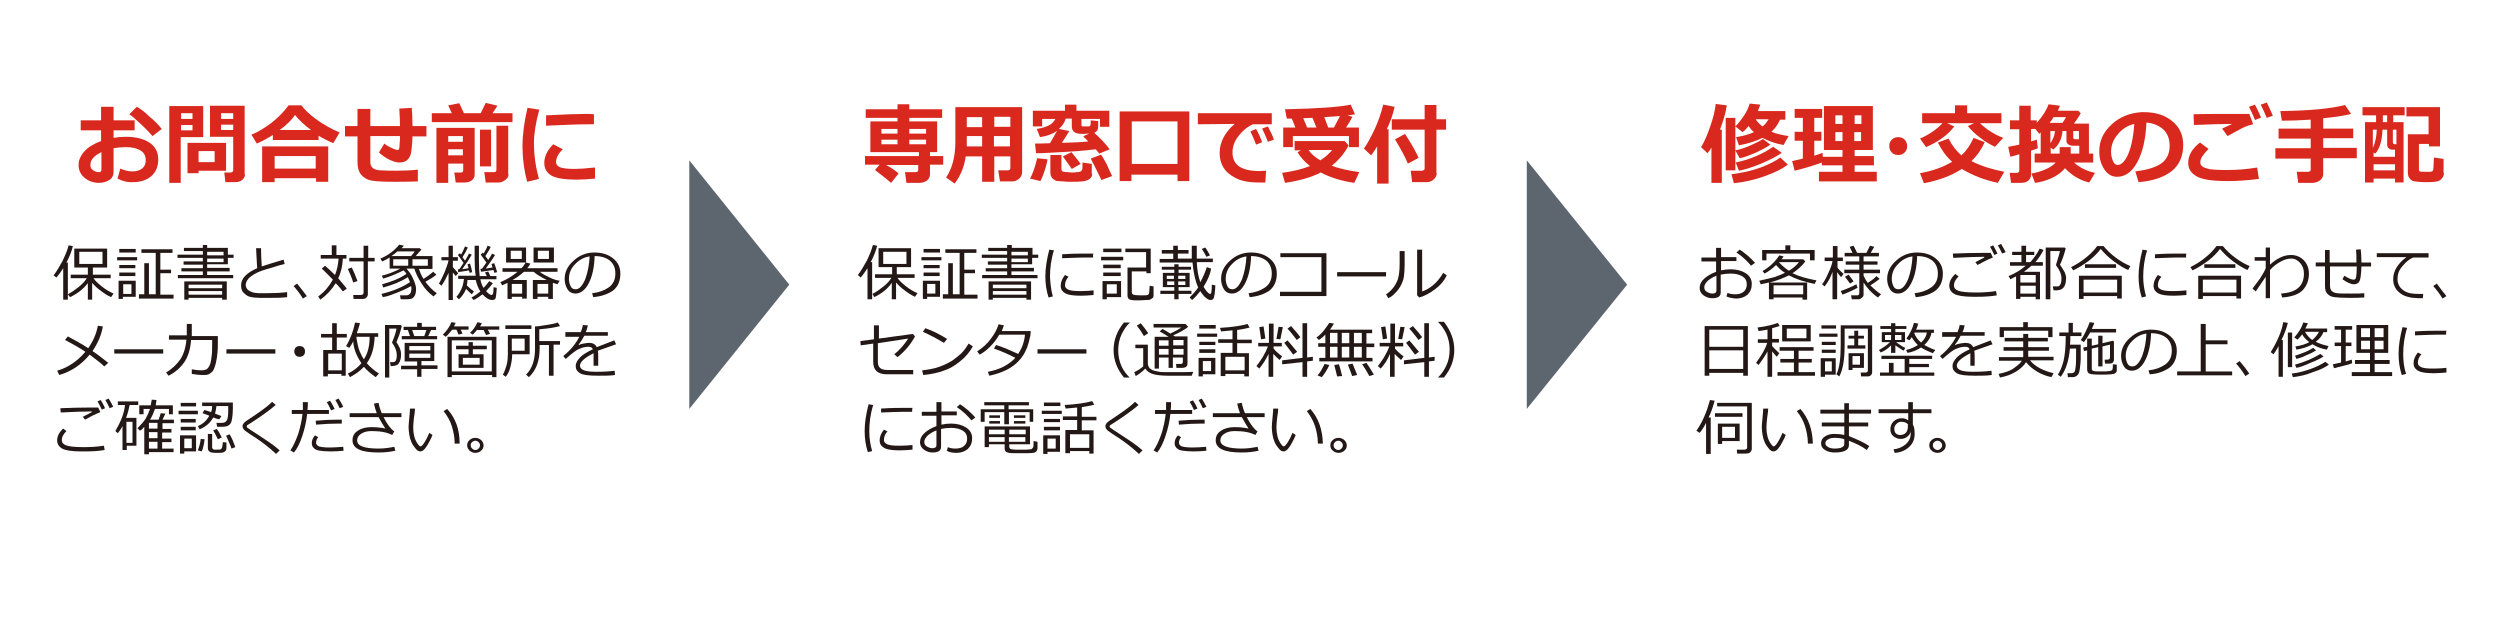 <?xml version="1.0" encoding="utf-8"?>
<!-- Generator: Adobe Illustrator 27.7.0, SVG Export Plug-In . SVG Version: 6.00 Build 0)  -->
<svg version="1.1" id="レイヤー_1" xmlns="http://www.w3.org/2000/svg" xmlns:xlink="http://www.w3.org/1999/xlink" x="0px"
	 y="0px" viewBox="0 0 700 180" style="enable-background:new 0 0 700 180;" xml:space="preserve">
<style type="text/css">
	.st0{fill:none;}
	.st1{fill:#D9281E;}
	.st2{fill:#231815;}
	.st3{fill:#5D666E;}
</style>
<rect class="st0" width="700" height="180"/>
<g>
	<g>
		<g>
			<path class="st1" d="M32.9,50l0.8-2.8C34.8,47.7,36,48,37,48c1.2,0,2.1-0.3,2.8-0.8c0.7-0.6,1-1.3,1-2.4c0-1.2-0.5-2.1-1.5-2.7
				c-1-0.6-2.3-0.9-4.1-0.9c-1.1,0-2.2,0.1-3.4,0.3v6.7c0,0.9-0.4,1.7-1.2,2.2c-0.8,0.5-1.7,0.8-2.9,0.8c-1.6,0-2.9-0.5-4-1.4
				c-1.1-0.9-1.7-2.1-1.7-3.6c0-1.4,0.6-2.7,1.7-3.9c1.1-1.2,2.7-2.1,4.6-2.8v-3h-5.7v-2.8h5.7v-3.8h3.5v3.8h5.9v2.8h-5.9v2.1
				c1.1-0.2,2.2-0.3,3.4-0.3c2.7,0,4.9,0.5,6.6,1.6c1.7,1.1,2.5,2.7,2.5,4.7c0,2-0.6,3.5-1.9,4.7c-1.3,1.1-3,1.7-5.1,1.7
				C35.7,51.1,34.2,50.7,32.9,50z M28.4,42.6c-2.1,1-3.1,2.2-3.1,3.6c0,0.6,0.2,1.1,0.7,1.4c0.5,0.4,1,0.6,1.7,0.6
				c0.5,0,0.7-0.2,0.7-0.7V42.6z M45.3,36.1l-2.6,2c-0.6-0.7-1.6-1.8-3.1-3.2c-1.5-1.4-2.6-2.4-3.4-2.9l2.1-2.1
				c1.1,0.6,2.3,1.5,3.6,2.8C43.3,33.8,44.4,35,45.3,36.1z"/>
			<path class="st1" d="M56.9,38.4h-6.3v12.8h-3.2V29.7h9.5V38.4z M53.9,33.3v-1.6h-3.2v1.6H53.9z M53.9,36.5v-1.5h-3.2v1.5H53.9z
				 M55.6,47.8v0.7h-3.1V40h10.8v7.8H55.6z M55.6,45.4h4.5v-3.1h-4.5V45.4z M68.6,48.8c0,0.6-0.3,1.2-0.8,1.6
				c-0.5,0.4-1.2,0.6-1.9,0.6h-2.8l-0.3-2.7h1.8c0.2,0,0.4-0.1,0.5-0.2c0.2-0.1,0.2-0.3,0.2-0.5v-9.3h-6.5v-8.7h9.7V48.8z
				 M61.9,33.3h3.4v-1.6h-3.4V33.3z M65.3,34.9h-3.4v1.5h3.4V34.9z"/>
			<path class="st1" d="M89.3,39.2H76.4v-1.4c-1.6,1-3.1,1.8-4.5,2.4l-1.5-2.5c1.8-0.7,3.6-1.8,5.6-3.3c1.9-1.5,3.5-3.1,4.8-4.9h3.6
				c0.8,1.1,2.1,2.4,4,3.8c1.9,1.4,4.1,2.7,6.7,3.8l-1.8,3c-1.2-0.5-2.6-1.2-4.1-2.1V39.2z M88.5,49.9H76.9V51h-3.5V41h18.5v9.9
				h-3.4V49.9z M76.9,47.2h11.5v-3.5H76.9V47.2z M78.3,36.4h8.8c-1.9-1.4-3.4-2.8-4.5-4.2C81.6,33.7,80.1,35.1,78.3,36.4z"/>
			<path class="st1" d="M117,50.8c-2.5,0.1-4.6,0.1-6.4,0.1c-3,0-5.1-0.1-6.4-0.3c-1.3-0.2-2.3-0.8-3-1.6c-0.7-0.8-1.1-2-1.1-3.6
				v-7.2h-3.5v-2.9h3.5v-4.8h3.6v4.8h8.3c0-1.5-0.1-3.2-0.2-4.9l3.5-0.2c0.1,1.5,0.2,3.2,0.2,5.1h3.9v2.9h-3.9
				c-0.1,2.6-0.3,4.2-0.5,5c-0.2,0.7-0.6,1.3-1.1,1.7c-0.5,0.4-1.2,0.6-2.1,0.6c-0.8,0-1.7-0.3-2.8-0.8c-1-0.5-2-1.2-2.9-2l1.5-2.5
				c0.7,0.6,1.5,1,2.2,1.3c0.7,0.3,1.2,0.5,1.4,0.5c0.2,0,0.3,0,0.4-0.1c0.1-0.1,0.2-0.2,0.2-0.4c0-0.1,0.1-0.6,0.1-1.3
				c0.1-0.7,0.1-1.4,0.1-2.1h-8.3v7.3c0,1.4,0.9,2.2,2.8,2.3l0.4,0c1.2,0.1,2.6,0.1,4.1,0.1c2.2,0,4.2-0.1,6-0.3V50.8z"/>
			<path class="st1" d="M126.5,31.7l-1-2.2l3.1-0.6l1.3,2.8h4.7l1.4-2.9l3.3,0.8l-1.4,2.1h5.6v2.5h-22.6v-2.5H126.5z M129.6,45.8
				h-4.1v5.4h-3.3V35.8h10.7v13.1c0,0.7-0.3,1.2-0.8,1.6c-0.5,0.4-1.2,0.6-2,0.6h-2.5l-0.4-2.8h1.8c0.5,0,0.7-0.2,0.7-0.6V45.8z
				 M129.6,39.7v-1.6h-4.1v1.6H129.6z M125.5,43.5h4.1v-1.7h-4.1V43.5z M137.5,46.6h-3.1V36.3h3.1V46.6z M142.4,48.7
				c0,0.7-0.3,1.2-0.9,1.7c-0.6,0.4-1.2,0.7-1.9,0.7H136l-0.4-2.9h2.7c0.5,0,0.7-0.2,0.7-0.7V35.2h3.3V48.7z"/>
			<path class="st1" d="M151,30.7c-1,3.7-1.5,6.8-1.5,9.3c0,3.5,0.5,6.8,1.4,10.1l-3.3,0.8c-0.9-3.4-1.3-6.6-1.3-9.9
				c0-3.4,0.5-7,1.4-10.8L151,30.7z M166.6,50c-2,0.2-3.7,0.3-5.1,0.3c-3.5,0-5.9-0.4-7.2-1.2c-1.3-0.8-1.9-2-1.9-3.5
				c0-1.7,0.8-3.5,2.5-5.2l2.7,1.4c-1.3,1.2-1.9,2.4-1.9,3.6c0,0.6,0.3,1,1,1.4c0.7,0.3,2.1,0.5,4.2,0.5c1.1,0,3-0.1,5.7-0.4
				L166.6,50z M166.3,34.8l-1,0c-1.1,0-2.8,0-5.3,0.1c-2.4,0.1-4.8,0.2-7.1,0.3v-2.9c5.4-0.3,9.2-0.4,11.3-0.4c0.8,0,1.5,0,2.1,0.1
				V34.8z"/>
		</g>
		<g>
			<path class="st2" d="M17.7,83.9v-8.8c-0.6,0.9-1.2,1.8-1.9,2.6L15,77.1c0.8-1,1.6-2.4,2.5-4c0.8-1.7,1.4-3.1,1.7-4.4l1.2,0.2
				c-0.3,1.4-0.9,2.9-1.8,4.6H19v10.4H17.7z M19.6,83.2L19,82.4c1.1-0.6,2.1-1.3,3.1-2.1c1-0.8,1.7-1.6,2.2-2.4h-4.5v-1h4.8v-2h-3.8
				v-5.3H30v5.3h-4v2h5v1h-4.8c0.4,0.7,1.2,1.4,2.3,2.3c1.1,0.9,2.2,1.5,3.3,2l-0.7,1c-0.9-0.4-1.9-1-2.9-1.8
				c-1-0.7-1.8-1.5-2.4-2.2v4.7h-1.2v-4.6C23.4,80.8,21.8,82.2,19.6,83.2z M28.7,70.5h-6.5v3.4h6.5V70.5z"/>
			<path class="st2" d="M32.8,72.9V72h5.6v0.9H32.8z M34.4,83.1v0.6h-1.2v-5.1H38v4.5H34.4z M33.4,70.7v-1H38v1H33.4z M33.4,75.1
				v-0.9h4.5v0.9H33.4z M33.4,77.3v-1h4.5v1H33.4z M36.8,79.6h-2.3v2.7h2.3V79.6z M38.9,83.5v-1.1h1.5v-8.7h1.3v8.7h1.9V70.8h-4v-1
				h8.7v1h-3.4v4.7h3v1h-3v6h3.7v1.1H38.9z"/>
			<path class="st2" d="M49.8,77.9V77h7V76h-6v-0.9h6v-1h-5.4v-0.9h5.4v-1h-7.1v-0.9h7.1v-1h-5.3v-0.9h5.3v-0.8H58v0.8h5.8v1.9h1.6
				v0.9h-1.6v1.8H58v1h6.3V76H58V77h7.3v0.9H49.8z M62.2,83.4h-9.4v0.5h-1.2v-5.1h11.9v5.1h-1.3V83.4z M62.2,80.7v-1h-9.4v1H62.2z
				 M52.8,82.5h9.4v-1h-9.4V82.5z M58,70.5v1h4.6v-1H58z M58,72.4v1h4.6v-1H58z"/>
			<path class="st2" d="M80.4,83.2c-1.6,0.2-3.3,0.2-5.1,0.2c-0.8,0-1.6,0-2.6,0c-0.9,0-1.7-0.1-2.3-0.2c-0.6-0.1-1.1-0.3-1.6-0.7
				s-0.8-0.7-1-1.1c-0.2-0.4-0.3-0.9-0.3-1.5c0-1.9,1.5-3.5,4.5-4.8c-0.1-1.7-0.2-3.6-0.3-5.6h1.4c0,0.2,0,0.5,0,0.8
				c0,1.3,0.1,2.7,0.2,4.3c1.1-0.4,3.1-1,6.1-1.9l0.3,1.2c-0.9,0.2-2.2,0.6-4.1,1.2c-1.9,0.5-3.2,1-4.1,1.5c-0.9,0.5-1.6,1-2,1.5
				c-0.4,0.5-0.7,1.1-0.7,1.7c0,0.3,0.1,0.6,0.2,0.8c0.1,0.2,0.3,0.5,0.6,0.7c0.3,0.2,0.6,0.4,1,0.5c0.4,0.2,1,0.2,1.8,0.3
				c0.7,0,1.6,0,2.4,0c2,0,3.9-0.1,5.6-0.3V83.2z"/>
			<path class="st2" d="M85.9,82.9l-1.1,0.7c-0.7-1.2-1.6-2.4-2.6-3.5l1-0.7C84.4,80.9,85.3,82.1,85.9,82.9z"/>
			<path class="st2" d="M97.1,80.8L96,81.6c-0.4-0.5-1-1.3-2-2.3c-1.2,1.9-2.6,3.4-4.3,4.6L89.1,83c1.8-1.3,3.1-2.9,4.1-4.7
				c-1.2-1.3-2.3-2.3-3.1-3.1l0.9-0.8c0.6,0.5,1.6,1.4,2.8,2.6c0.6-1.5,0.9-3.1,1-4.6h-5v-1h3.1v-2.7h1.3v2.7h2.8v1H96
				c-0.1,2-0.5,3.9-1.3,5.5C95.8,79.2,96.5,80.1,97.1,80.8z M100.1,78.7l-1.2,0.4c-0.4-1.3-0.9-2.5-1.5-3.8l1.1-0.4
				C99.1,76.1,99.6,77.4,100.1,78.7z M104.8,73.2H103v9.1c0,0.4-0.1,0.7-0.4,1c-0.3,0.3-0.6,0.4-1,0.4H99l-0.1-1.1h2.2
				c0.2,0,0.4-0.1,0.5-0.2c0.1-0.1,0.2-0.3,0.2-0.4v-8.8h-4v-1h4v-3.4h1.3v3.4h1.8V73.2z"/>
			<path class="st2" d="M107.2,83.2l-0.4-0.9c3.3-0.8,5.9-1.9,8-3.3c-0.2-0.5-0.4-0.9-0.6-1.4c-2,1.3-4.3,2.2-6.9,2.9l-0.3-0.9
				c1.1-0.3,2.3-0.7,3.6-1.2c1.2-0.5,2.3-1.1,3.2-1.7c-0.2-0.4-0.5-0.7-0.8-1c-2,1-3.9,1.8-5.7,2.3l-0.4-0.8c2-0.5,3.7-1.2,5.2-2h-3
				v-3.1c-0.7,0.4-1.3,0.8-2.1,1.1l-0.5-0.8c2-0.8,3.8-2.1,5.3-3.9l1.3,0.3c-0.2,0.2-0.4,0.5-0.7,0.7h5.1l0.5,0.4
				c-0.5,0.5-1,1.1-1.6,1.8h4.7v3.6h-3.8c0.3,0.9,0.7,1.9,1.3,2.8c1.1-0.7,2-1.4,2.7-2l0.9,0.8c-0.7,0.6-1.8,1.3-3.1,2
				c0.9,1.2,1.9,2.3,3.2,3.2l-0.9,0.9c-1.3-0.9-2.4-2.1-3.4-3.7c-1-1.5-1.6-2.9-2-4.1l-2.2,0c0.7,0.8,1.4,1.7,1.9,2.9
				c0.5,1.1,0.8,2.1,0.8,2.8c0,1-0.2,1.7-0.5,2.1c-0.3,0.4-0.7,0.7-1.1,0.7c-0.4,0.1-0.8,0.1-1.1,0.1c-0.3,0-0.9,0-1.6,0l-0.2-1.1
				h0.5c0.6,0,1,0,1.3,0c0.3,0,0.5-0.1,0.7-0.2c0.2-0.1,0.4-0.3,0.5-0.6c0.1-0.3,0.2-0.6,0.2-1.1c0-0.2,0-0.4-0.1-0.7
				c-1,0.6-2.3,1.2-3.8,1.8C109.8,82.5,108.5,83,107.2,83.2z M111.3,70.4c-0.5,0.4-1.1,0.9-1.7,1.3h5.5c0.4-0.5,0.8-0.9,1-1.3H111.3
				z M114.3,72.6h-4.2v1.8h4.2V72.6z M119.8,72.6h-4.3v1.8h4.3V72.6z"/>
			<path class="st2" d="M123.6,80l-0.7-0.6c0.5-0.8,1-1.9,1.6-3.2c0.5-1.3,0.9-2.4,1.1-3.3h-2v-0.9h2v-3.2h1.2v3.2h1.4V73h-1.4v1.8
				c0.6,0.7,1.1,1.2,1.5,1.7l-0.7,0.8l-0.8-1V84h-1.2v-7.6C125,77.7,124.4,78.9,123.6,80z M128.5,83.8l-0.7-0.7
				c0.5-0.5,1-1.3,1.4-2.2c0.4-0.9,0.6-1.8,0.7-2.8h-1.6v-0.9h4.9c-0.2-1.2-0.3-2.8-0.3-4.7c0-0.3,0-0.8,0-1.5v-2.2h1.2l0,3.9
				c0,2.1,0.1,3.6,0.2,4.6h2l-0.5-1l0.9-0.3l0.6,1.3h1.7v0.9h-4.5c0.2,1,0.5,1.8,0.9,2.4c0.7-0.7,1.2-1.4,1.6-1.9l1,0.6
				c-0.6,0.8-1.2,1.5-1.9,2.2c0.6,0.7,1.2,1.1,1.5,1.1c0.2,0,0.3-0.1,0.4-0.3c0.1-0.2,0.2-0.8,0.2-1.9l0.9,0.2
				c-0.1,1.4-0.2,2.4-0.3,2.8c-0.1,0.4-0.5,0.6-1,0.6c-0.8,0-1.7-0.5-2.7-1.6c-0.8,0.6-1.6,1.2-2.5,1.6l-0.6-0.7
				c1-0.5,1.8-1.1,2.5-1.7c-0.6-0.9-1-2-1.3-3.2h-2.3c0,0.5-0.1,1-0.2,1.5c0.7,0.7,1.3,1.2,2,1.7l-0.6,0.8c-0.4-0.3-0.9-0.8-1.6-1.5
				C130.1,81.9,129.4,83,128.5,83.8z M128.3,76.2l-0.1-0.8l0.4,0c0.3-0.4,0.7-1,1.2-1.8c-0.6-0.9-1.2-1.7-1.6-2.2l0.6-0.5l0.3,0.4
				c0.3-0.5,0.7-1.3,1.1-2.3l0.8,0.3c-0.4,0.9-0.9,1.8-1.5,2.7l0.7,1c0.5-0.8,0.9-1.5,1.1-2l0.8,0.3c-0.5,0.9-1.4,2.3-2.7,4.1
				c0.5-0.1,1.2-0.2,1.8-0.3l-0.3-1.1l0.7-0.2c0.3,0.9,0.5,1.7,0.6,2.4l-0.7,0.2c0-0.1-0.1-0.3-0.2-0.7
				C130.7,75.8,129.7,76,128.3,76.2z M134.7,76.1l-0.2-0.8l0.5-0.1c0.3-0.4,0.7-1,1.2-1.7c-0.3-0.4-0.8-1.1-1.6-2.2l0.6-0.6l0.2,0.3
				c0.5-0.8,0.9-1.5,1.1-2.2l0.9,0.3c-0.3,0.8-0.9,1.6-1.5,2.6l0.8,1.1c0.5-0.7,0.8-1.3,1.1-1.8l0.8,0.4c-0.7,1.2-1.6,2.4-2.6,3.8
				c0.8-0.1,1.4-0.2,1.9-0.3l-0.3-1l0.8-0.2c0.3,0.9,0.6,1.7,0.8,2.5l-0.8,0.2c0-0.1-0.1-0.4-0.2-0.8
				C137.3,75.7,136.1,75.9,134.7,76.1z"/>
			<path class="st2" d="M146.2,83.1h-2.9v0.6h-1.2v-4.5c-0.5,0.2-1,0.5-1.5,0.7l-0.5-0.9c1.7-0.7,3.3-1.6,4.8-2.9h-4.2v-1h5.3
				c0.5-0.5,0.9-1.1,1.2-1.6l1.3,0.3c-0.2,0.4-0.5,0.9-0.9,1.3h8.5v1h-5c0.8,0.6,1.7,1.1,2.8,1.6c1,0.5,2,0.8,2.8,0.9l-0.6,1
				c-0.4-0.1-0.8-0.3-1.3-0.4v4.5h-1.3v-0.6h-3v0.6h-1.3v-5.3h3.9c-1.6-0.8-2.9-1.6-3.7-2.3h-2.7c-0.9,0.8-1.9,1.6-3.2,2.3h4v5.2
				h-1.3V83.1z M141.7,73.5v-4.2h5.6v4.2H141.7z M146.1,70.2H143v2.3h3.1V70.2z M143.3,82.2h2.9v-2.7h-2.9V82.2z M149.4,73.5v-4.2
				h5.7v4.2H149.4z M150.5,82.2h3v-2.7h-3V82.2z M153.7,70.2h-3.1v2.3h3.1V70.2z"/>
			<path class="st2" d="M166.1,83.2l-0.3-1.1c1.8-0.2,3.3-0.7,4.6-1.6c1.3-0.9,1.9-2.2,1.9-3.9c0-1.6-0.5-2.7-1.5-3.6
				c-1-0.8-2.4-1.3-4.3-1.3c-0.1,3-0.6,5.5-1.6,7.5c-1,2-2.3,3-3.8,3c-0.9,0-1.7-0.4-2.2-1.2c-0.5-0.8-0.8-1.8-0.8-2.9
				c0-1.9,0.8-3.6,2.5-5.1c1.6-1.5,3.6-2.3,5.8-2.3c2.1,0,3.8,0.5,5.2,1.6c1.4,1.1,2.1,2.5,2.1,4.3c0,2.1-0.7,3.7-2.1,4.8
				C170.1,82.4,168.3,83,166.1,83.2z M165.1,71.8c-1.6,0.2-3,1-4.1,2.2c-1.2,1.2-1.7,2.6-1.7,4.1c0,0.8,0.2,1.5,0.5,2.1
				c0.3,0.6,0.8,0.8,1.4,0.8c1,0,1.9-1,2.7-2.9C164.6,76.1,165,74,165.1,71.8z"/>
			<path class="st2" d="M28.8,91.4c-0.4,2.4-1.4,4.7-2.9,6.9c1.7,1.1,3.1,2.3,4.4,3.3l-1.1,1c-0.8-0.8-2.1-1.8-4.1-3.3
				c-2.3,2.8-5.1,4.7-8.5,5.7l-0.6-1.2c3.1-0.9,5.7-2.7,7.9-5.3c-1.3-0.9-3.2-2-5.7-3.3l0.8-1c2.2,1.2,4.1,2.2,5.7,3.3
				c1.4-2,2.3-4.1,2.7-6.3L28.8,91.4z"/>
			<path class="st2" d="M45.7,99H32v-1.2h13.7V99z"/>
			<path class="st2" d="M53.7,90.9v3.2h7.3v0.6c0,1.9,0,3.2-0.1,3.9c-0.1,0.7-0.1,1.4-0.3,2.2c-0.1,0.8-0.3,1.4-0.5,2
				c-0.2,0.6-0.4,1-0.7,1.3c-0.3,0.3-0.6,0.5-1,0.7c-0.4,0.2-1,0.2-1.7,0.2c-0.8,0-1.8-0.1-3-0.3l0-1.3c1,0.2,1.9,0.3,2.8,0.3
				c0.4,0,0.8-0.1,1.1-0.2c0.4-0.1,0.7-0.5,1-1s0.5-1.4,0.6-2.4c0.2-1.1,0.2-2.3,0.2-3.8l0-1.1h-5.9c-0.2,2.6-0.8,4.6-1.9,6.2
				c-1.1,1.6-2.6,2.9-4.4,3.8l-0.7-0.9c1.7-1,3-2.3,4-3.7c0.9-1.4,1.5-3.2,1.7-5.5h-4.9v-1.2h5v-3.2H53.7z"/>
			<path class="st2" d="M77.2,99H63.4v-1.2h13.7V99z"/>
			<path class="st2" d="M82.4,98.4c0-0.4,0.1-0.8,0.4-1.1c0.3-0.3,0.7-0.4,1.1-0.4c0.4,0,0.8,0.1,1.1,0.4c0.3,0.3,0.4,0.7,0.4,1.1
				c0,0.4-0.1,0.8-0.4,1.1c-0.3,0.3-0.7,0.4-1.1,0.4c-0.4,0-0.8-0.1-1.1-0.4C82.6,99.2,82.4,98.9,82.4,98.4z"/>
			<path class="st2" d="M95.6,104.7h-3.8v0.7h-1.3V98h2.5v-3.5h-3.1v-1h3.1v-3h1.3v3h2.8v1h-2.8V98h2.5v7.2h-1.2V104.7z M91.9,103.7
				h3.8V99h-3.8V103.7z M102.7,101.7c0.9,1,2,2,3.4,2.9l-0.9,1c-1.3-0.9-2.5-1.9-3.3-2.9c-1.1,1.2-2.4,2.1-3.9,2.9l-0.6-1
				c1.5-0.7,2.8-1.7,3.8-2.9c-1.4-2.1-2.2-4.1-2.3-6.1c-0.4,0.8-0.8,1.4-1.1,1.8l-0.9-0.5c0.5-0.8,1-1.8,1.5-3.1
				c0.5-1.3,0.8-2.4,1-3.5l1.4,0.2c-0.3,1.1-0.6,2-0.9,2.8h6v1h-1C104.8,97.3,104.1,99.8,102.7,101.7z M101.9,100.6L101.9,100.6
				c1.1-1.7,1.6-3.8,1.6-6.3h-3.7c0,0.4,0.1,0.9,0.2,1.4c0.1,0.5,0.2,1.1,0.4,1.8c0.2,0.6,0.4,1.2,0.7,1.7
				C101.3,99.7,101.6,100.2,101.9,100.6z"/>
			<path class="st2" d="M111,95.8c0.2,0.3,0.5,0.7,0.7,1.2c0.3,0.5,0.4,0.9,0.5,1.3c0.1,0.4,0.1,0.8,0.1,1.1v0c0,0.5-0.1,1-0.2,1.4
				c-0.1,0.4-0.3,0.7-0.5,1c-0.2,0.3-0.4,0.4-0.7,0.5c-0.3,0.1-0.7,0.2-1.2,0.2h-0.3l-0.2-1.1l1,0c0.6-0.1,0.9-0.7,0.9-1.9
				c0-1.2-0.4-2.3-1.3-3.5v0c0,0,0-0.1,0-0.1c0-0.1,0-0.1,0-0.1c0.2-0.5,0.5-1.2,0.8-2.1c0.3-0.9,0.4-1.5,0.4-1.7h-2v13.7h-1.2V91
				h4.4l0.3,0.3c-0.1,0.6-0.4,1.4-0.7,2.5C111.4,94.9,111.1,95.5,111,95.8z M116.8,105.6v-2.2h-4.5v-1h4.5v-1.2h-3.5V96h8.3v5.1
				h-3.6v1.2h4.5v1h-4.5v2.2H116.8z M114.8,94.1l-0.6-1.7H113v-0.9h3.8v-1.1h1.3v1.1h4v0.9h-1.4l-0.8,1.7h2.5V95h-9.9v-0.9H114.8z
				 M114.6,98.1h5.9v-1.2h-5.9V98.1z M120.5,99h-5.9v1.2h5.9V99z M115.4,92.4l0.6,1.7h2.8l0.6-1.7H115.4z"/>
			<path class="st2" d="M126.6,92.3c-0.6,0.8-1.2,1.5-1.8,2l-0.8-0.6c1.1-1.1,1.9-2.2,2.4-3.5l1.2,0.2c-0.1,0.2-0.3,0.5-0.5,1h4.1
				v0.9H129l0.5,1.1l-1.1,0.3l-0.6-1.4H126.6z M137.7,105h-11.2v0.6h-1.2V94.3h13.7v11.3h-1.2V105z M126.5,104h11.2v-8.7h-11.2V104z
				 M128.4,103v-3.8h2.8v-1.4h-3.5v-1h3.5v-1h1.2v1h3.9v1h-3.9v1.4h3v3.8H128.4z M129.6,102.1h4.7v-1.9h-4.7V102.1z M133.6,92.3
				c-0.4,0.6-0.9,1-1.2,1.4l-0.8-0.5c0.8-0.7,1.5-1.7,2.1-3l1.2,0.3c-0.1,0.3-0.3,0.6-0.5,0.9h5.4v0.9h-3.2l0.6,1.2l-1.1,0.3
				l-0.7-1.4H133.6z"/>
			<path class="st2" d="M143.4,99.2v0.2c0,1.1-0.2,2.2-0.5,3.4c-0.3,1.2-0.8,2.1-1.3,2.7l-0.8-0.6c0.3-0.5,0.5-1,0.7-1.6
				c0.2-0.6,0.4-1.1,0.5-1.7s0.2-1.4,0.2-2.4v-5.4h6.1v5.4H143.4z M141.5,92.1v-1h7.3v1H141.5z M146.9,94.8h-3.6v3.4h3.6V94.8z
				 M153.7,105.3v-8.7h-2.6v1c0,3.5-1,6.1-3,8l-0.8-0.7c0.9-0.9,1.5-1.9,1.9-3.1c0.4-1.2,0.6-2.5,0.6-4.2v-6.2
				c0.8,0,1.9-0.2,3.2-0.4c1.3-0.2,2.4-0.4,3.2-0.7l0.6,1c-1.4,0.4-3.3,0.7-5.8,0.9v3.3h5.8v1H155v8.7H153.7z"/>
			<path class="st2" d="M167.4,102.4h-1.2v-2.7c0-0.3,0-0.6,0-0.8c-2.5,1.3-3.8,2.4-3.8,3.5c0,0.5,0.3,0.9,0.9,1.2
				c0.6,0.3,1.8,0.5,3.6,0.5c2.2,0,3.9-0.1,5.2-0.3l0.1,1.2c-1.3,0.2-2.8,0.2-4.6,0.2c-2.7,0-4.4-0.2-5.2-0.7
				c-0.8-0.5-1.2-1.1-1.2-2c0-0.8,0.4-1.5,1.1-2.3c0.7-0.8,2-1.6,3.7-2.4c-0.2-0.5-0.6-0.7-1.2-0.7c-0.7,0-1.4,0.1-2.1,0.4
				c-0.8,0.2-1.7,0.8-2.9,1.8l-1.4,1.2l-0.7-0.8c2-1.6,3.5-3.4,4.5-5.4h-3.9V93h4.3c0.3-0.7,0.5-1.3,0.6-2l1.4,0.1
				c-0.1,0.6-0.3,1.3-0.6,1.9h6.2V94h-6.6c-0.3,0.6-0.8,1.5-1.6,2.5l0.1,0.1c0.2-0.1,0.6-0.3,1.3-0.4c0.6-0.1,1.1-0.2,1.5-0.2
				c1.1,0,1.8,0.4,2.2,1.2l4.9-1.9l0.5,1.1c-1.2,0.4-2.9,1-5.1,1.8c0.1,0.4,0.1,0.9,0.1,1.6V102.4z"/>
			<path class="st2" d="M29.3,126c-1.7,0.3-3.5,0.4-5.6,0.4h-1c-2.6,0-4.4-0.3-5.3-0.8c-0.9-0.5-1.4-1.3-1.4-2.3
				c0-1.2,0.6-2.3,1.7-3.3l0.9,0.7c-0.9,0.9-1.3,1.7-1.3,2.5c0,0.7,0.4,1.2,1.2,1.5c0.8,0.3,2.4,0.5,4.9,0.5c1.9,0,3.8-0.1,5.7-0.4
				L29.3,126z M28.1,115.4c-1.5,0.6-2.9,1.3-4.3,2.1l-0.6-0.8c0.6-0.3,1.4-0.7,2.5-1.3l0-0.2c-1.9,0-4.8,0.1-8.7,0.3l-0.1-1.2
				c2.6-0.1,5.5-0.2,8.9-0.2c0.8,0,1.4,0,1.7,0L28.1,115.4z M29.4,114.3l-0.9,0.4c-0.4-0.9-0.8-1.7-1.2-2.3l0.9-0.4
				C28.6,112.7,29.1,113.5,29.4,114.3z M31.7,113.9l-1,0.4c-0.4-0.9-0.8-1.6-1.2-2.3l0.9-0.4C30.9,112.3,31.3,113.1,31.7,113.9z"/>
			<path class="st2" d="M35.5,124.9v1.1h-1.2v-6.7c-0.4,0.8-0.9,1.5-1.3,2l-0.7-0.6c1.5-2.6,2.5-5,2.7-7.3h-2v-1h5.7v1h-2.4
				c-0.2,1.1-0.5,2.3-1,3.6h2.9v7.8H35.5z M37.1,118.1h-1.7v5.9h1.7V118.1z M45.4,125.6h3.2v1h-6.9v0.6h-1.3v-7.7
				c-0.3,0.4-0.7,0.8-1.2,1.1l-0.7-0.7c1-1,1.8-1.9,2.3-2.7c0.5-0.9,0.9-1.8,1.2-2.7h-1.8v1.5H39v-2.5h3.2c0.1-0.5,0.2-1.1,0.3-1.6
				l1.3,0.1c0,0.3-0.1,0.8-0.2,1.5h4.8v2.5h-1.1v-1.5h-3.9c-0.4,1.1-0.8,2.1-1.4,3h2.4c0.3-0.8,0.5-1.4,0.6-1.8l1.3,0.1l-0.8,1.7
				h3.2v1h-3.2v1.6H48v1h-2.6v1.7H48v1h-2.6V125.6z M41.7,118.4v1.6h2.4v-1.6H41.7z M41.7,122.7h2.4V121h-2.4V122.7z M41.7,125.6
				h2.4v-1.9h-2.4V125.6z"/>
			<path class="st2" d="M50,116v-1h5.4v1H50z M51.6,126.4v0.6h-1.2v-5.1h4.5v4.5H51.6z M50.6,113.8v-1h4.3v1H50.6z M50.6,118.3v-1
				h4.2v1H50.6z M50.6,120.5v-1h4.2v1H50.6z M53.7,122.8h-2.1v2.7h2.1V122.8z M59.7,116.9c-0.8,1.5-2.1,2.6-3.8,3.3l-0.5-0.9
				c1.5-0.6,2.5-1.6,3.2-2.9c-0.7-0.3-1.3-0.5-1.9-0.7l0.5-0.9c0.4,0.1,1.1,0.3,1.9,0.6c0.2-0.5,0.3-1.1,0.3-1.7h-2.8v-1h8.6l0,1.8
				c0,1.1-0.1,1.9-0.2,2.6c-0.1,0.6-0.2,1.1-0.4,1.4c-0.2,0.3-0.4,0.5-0.6,0.6c-0.3,0.2-0.5,0.3-0.8,0.3c-0.3,0.1-0.8,0.1-1.4,0.1
				c-0.3,0-0.6,0-1,0l-0.2-1.1c0,0,0.1,0,0.3,0l1.2,0c0.7,0,1.1-0.2,1.4-0.7c0.3-0.5,0.4-1.4,0.4-2.7c0-0.2,0-0.6,0-1.3h-3.3
				c-0.1,0.8-0.2,1.5-0.4,2.1c0.8,0.3,1.5,0.6,1.8,0.7l-0.6,0.9C61.1,117.4,60.6,117.2,59.7,116.9z M56.5,126.4l-1.1-0.3
				c0.4-1.1,0.7-2.1,0.8-3.2l1.1,0.1C57.1,124.6,56.8,125.7,56.5,126.4z M58.2,121.5h1.2v3.8c0,0.2,0.1,0.3,0.2,0.4
				c0.1,0.1,0.2,0.2,0.4,0.2c0.1,0,0.3,0,0.6,0c0.7,0,1.1,0,1.2-0.1c0.1-0.1,0.2-0.2,0.3-0.3c0.1-0.1,0.1-0.4,0.2-0.8
				c0-0.4,0.1-0.7,0.1-0.9l1,0.1v1.6c0,0.3-0.1,0.6-0.3,0.8c-0.2,0.2-0.4,0.3-0.7,0.4c-0.3,0.1-0.9,0.1-1.8,0.1
				c-0.5,0-0.9,0-1.3-0.1c-0.3,0-0.6-0.2-0.8-0.4c-0.2-0.2-0.3-0.5-0.3-0.9V121.5z M61,123c-0.4-0.8-0.8-1.7-1.3-2.5l1-0.4
				c0.6,0.8,1,1.6,1.4,2.4L61,123z M64.8,125.6c-0.1-0.4-0.3-1-0.7-1.8c-0.3-0.8-0.6-1.4-0.8-1.8l1-0.4c0.6,1,1.1,2.2,1.6,3.6
				L64.8,125.6z"/>
			<path class="st2" d="M78.3,126.1l-1,1c-1.7-1.6-3.6-3.1-5.7-4.5c-0.4-0.2-0.9-0.6-1.7-1.1c-0.7-0.5-1.2-0.8-1.4-1
				c-0.2-0.2-0.3-0.3-0.4-0.5c-0.1-0.2-0.2-0.4-0.2-0.6c0-0.5,0.3-1,1-1.5c2-1.3,3.4-2.3,4.4-3c1-0.7,2-1.5,2.9-2.4l1,0.9
				c-2,1.7-4.3,3.3-6.9,5c-0.5,0.3-0.8,0.5-1,0.6c-0.1,0.1-0.2,0.2-0.2,0.4c0,0.1,0,0.2,0.1,0.3c0.1,0.1,0.4,0.3,1,0.7
				c2.2,1.4,3.9,2.6,5,3.3C76.4,124.5,77.4,125.3,78.3,126.1z"/>
			<path class="st2" d="M86.2,112.6c0,0.6,0,1.4-0.1,2.2h6v1.1h-6.1c-0.2,2.1-0.7,4.2-1.4,6.3c-0.7,2.1-1.5,3.6-2.3,4.5l-1-0.6
				c0.8-1.1,1.5-2.7,2.2-4.6c0.6-1.9,1-3.8,1.2-5.6h-3v-1.1h3.1c0-0.7,0-1.5,0-2.2H86.2z M96.2,126.2c-0.9,0.1-2.1,0.2-3.6,0.2
				c-1.3,0-2.3-0.1-3-0.2c-0.7-0.1-1.3-0.3-1.7-0.7c-0.4-0.4-0.6-0.8-0.6-1.4c0-0.8,0.3-1.5,0.9-2.2l0.9,0.5
				c-0.4,0.5-0.6,1.1-0.6,1.6c0,0.3,0.2,0.6,0.6,0.9c0.4,0.2,1.4,0.4,3.2,0.4c1.3,0,2.6-0.1,3.8-0.2L96.2,126.2z M95.7,117.5l0,1.1
				c-0.3,0-0.5,0-0.7,0c-2,0-4.2,0.1-6.5,0.3l-0.1-1.1c2.2-0.2,4.3-0.3,6.4-0.3C95.1,117.5,95.4,117.5,95.7,117.5z M93.7,114.5
				l-1,0.4c-0.4-0.9-0.8-1.7-1.2-2.3l0.9-0.4C92.9,112.9,93.3,113.7,93.7,114.5z M96.1,113.9l-1,0.4c-0.4-0.9-0.8-1.6-1.2-2.3
				l0.9-0.4C95.2,112.2,95.7,113,96.1,113.9z"/>
			<path class="st2" d="M110.7,126.2c-1.3,0.3-2.9,0.5-4.7,0.5c-4.9,0-7.3-1.1-7.3-3.4c0-1.2,0.5-2.1,1.5-2.7c1-0.7,2.3-1,3.8-1
				c1.3,0,2.6,0.1,3.9,0.4c-0.5-0.7-1.1-1.8-1.9-3.2h-8.1v-1.1h7.6c-0.3-0.8-0.6-1.7-0.8-2.7l1.3-0.2c0.2,1.1,0.5,2,0.9,2.9h5.5v1.1
				h-5c1,2,2,3.3,3,4l-0.6,1c-1.3-0.7-3.2-1.1-5.7-1.1c-1.2,0-2.1,0.2-2.9,0.7c-0.8,0.5-1.2,1.1-1.2,1.9c0,1.6,2,2.3,6,2.3
				c1.5,0,3-0.2,4.4-0.5L110.7,126.2z"/>
			<path class="st2" d="M121.1,121.8c-0.2,0.5-0.5,1.2-0.9,1.9c-0.4,0.8-0.8,1.4-1.2,1.9c-0.4,0.5-0.9,0.8-1.3,0.8
				c-0.3,0-0.5-0.1-0.7-0.2c-0.2-0.1-0.5-0.4-0.8-0.8c-0.3-0.4-0.7-0.9-1-1.6c-0.3-0.7-0.5-1.4-0.6-2.1c-0.1-0.7-0.2-1.4-0.2-2.1
				c0-0.6,0.1-1.5,0.2-2.6c0.1-1.2,0.2-2.1,0.2-2.6h1.4c0,0.5-0.1,1.4-0.3,2.6c-0.1,1.1-0.2,2-0.2,2.6c0,1,0.1,1.8,0.3,2.6
				c0.2,0.8,0.5,1.4,0.9,2c0.4,0.6,0.7,0.8,0.8,0.8c0.3,0,0.7-0.4,1.2-1.2c0.5-0.8,0.9-1.6,1.3-2.6L121.1,121.8z M128.7,124.2
				l-1.4,0v-0.1c0-1.6-0.3-3.2-0.8-4.8c-0.5-1.6-1.3-2.9-2.3-4.2l1-0.6C127.6,117.1,128.7,120.3,128.7,124.2z"/>
			<path class="st2" d="M130.8,124.7c0-0.6,0.2-1.1,0.7-1.5c0.4-0.4,1-0.6,1.6-0.6c0.6,0,1.1,0.2,1.6,0.6c0.4,0.4,0.7,0.9,0.7,1.5
				c0,0.6-0.2,1.1-0.7,1.5c-0.4,0.4-1,0.6-1.6,0.6c-0.6,0-1.1-0.2-1.6-0.6C131.1,125.8,130.8,125.3,130.8,124.7z M131.8,124.7
				c0,0.3,0.1,0.6,0.4,0.9c0.2,0.2,0.5,0.4,0.9,0.4c0.3,0,0.6-0.1,0.9-0.4c0.2-0.2,0.4-0.5,0.4-0.9c0-0.3-0.1-0.6-0.4-0.9
				c-0.2-0.2-0.5-0.4-0.9-0.4c-0.3,0-0.6,0.1-0.9,0.4C131.9,124,131.8,124.3,131.8,124.7z"/>
		</g>
	</g>
	<g>
		<g>
			<path class="st2" d="M242.9,83.9v-8.8c-0.6,0.9-1.2,1.8-1.9,2.6l-0.8-0.7c0.8-1,1.6-2.4,2.5-4c0.8-1.7,1.4-3.1,1.7-4.4l1.2,0.2
				c-0.3,1.3-0.9,2.9-1.8,4.6h0.4v10.4H242.9z M244.8,83.2l-0.5-0.9c1.1-0.6,2.1-1.3,3.1-2.1c1-0.8,1.7-1.6,2.2-2.4H245v-1h4.8v-2
				H246v-5.3h9.1v5.3h-4v2h5v1h-4.8c0.4,0.7,1.2,1.4,2.3,2.3s2.2,1.5,3.3,2l-0.7,1c-0.9-0.4-1.9-1-2.9-1.8c-1-0.7-1.8-1.5-2.4-2.2
				v4.7h-1.2v-4.6C248.6,80.8,246.9,82.2,244.8,83.2z M253.8,70.5h-6.5v3.4h6.5V70.5z"/>
			<path class="st2" d="M258,72.9V72h5.6v0.9H258z M259.6,83.1v0.6h-1.2v-5.1h4.8v4.5H259.6z M258.6,70.7v-1h4.6v1H258.6z
				 M258.6,75.1v-0.9h4.5v0.9H258.6z M258.6,77.3v-1h4.5v1H258.6z M261.9,79.5h-2.3v2.7h2.3V79.5z M264,83.5v-1.1h1.5v-8.7h1.3v8.7
				h1.9V70.8h-4v-1h8.7v1H270v4.7h3v1h-3v6h3.7v1.1H264z"/>
			<path class="st2" d="M275,77.9V77h7V76h-6v-0.9h6v-1h-5.4v-0.9h5.4v-1h-7.1v-0.9h7.1v-1h-5.3v-0.9h5.3v-0.8h1.3v0.8h5.8v1.9h1.6
				v0.9H289v1.8h-5.8v1h6.3V76h-6.3V77h7.3v0.9H275z M287.4,83.4H278v0.5h-1.2v-5.1h11.9v5.1h-1.3V83.4z M287.4,80.7v-1H278v1H287.4
				z M278,82.5h9.4v-1H278V82.5z M283.2,70.5v1h4.6v-1H283.2z M283.2,72.4v1h4.6v-1H283.2z"/>
			<path class="st2" d="M294.8,83l-1.2,0.3c-0.6-1.8-0.9-3.8-0.9-5.9c0-2.3,0.4-4.8,1.1-7.5l1.3,0.2c-0.8,2.5-1.1,5-1.1,7.4
				C294.1,79.4,294.3,81.3,294.8,83z M306.2,82.6c-1.2,0.1-2.3,0.2-3.4,0.2c-1.5,0-2.7-0.1-3.5-0.3c-0.8-0.2-1.3-0.5-1.7-0.9
				c-0.4-0.4-0.6-0.9-0.6-1.6c0-1,0.4-2,1.2-3l1,0.5c-0.7,0.7-1,1.6-1,2.4c0,0.4,0.2,0.8,0.6,1c0.4,0.3,0.9,0.4,1.5,0.5
				c0.6,0.1,1.5,0.1,2.6,0.1c1.2,0,2.3-0.1,3.3-0.2V82.6z M306.1,72.1c-0.9,0-1.7,0-2.5,0c-1.1,0-3.2,0.1-6.2,0.2c0-0.2,0-0.6,0-1.1
				c2.9-0.2,5.2-0.2,7-0.2c0.9,0,1.5,0,1.8,0V71C306,71.3,306,71.6,306.1,72.1z"/>
			<path class="st2" d="M308.3,72.9v-1h6.2v1H308.3z M309.9,83.2v0.6h-1.2v-5.1h5.2v4.5H309.9z M308.9,70.6v-1h5.1v1H308.9z
				 M308.9,75.1v-1h4.9v1H308.9z M308.9,77.3v-1h4.9v1H308.9z M312.7,79.6h-2.8v2.6h2.8V79.6z M315.6,74.9h5.3v-4.3h-5.8v-1h7.1v6.9
				H321v-0.5h-4.1v5.8c0,0.3,0.1,0.5,0.4,0.7c0.3,0.1,0.9,0.2,1.9,0.2c0.4,0,0.8,0,1.3,0c0.5,0,0.7-0.1,0.8-0.1
				c0.1,0,0.2-0.1,0.3-0.2c0.1-0.1,0.2-0.4,0.2-0.8c0-0.5,0.1-1,0.1-1.5v-0.1l1.1,0.2v2.4c0,0.2,0,0.4-0.1,0.6
				c-0.1,0.2-0.2,0.3-0.4,0.4c-0.2,0.1-0.3,0.2-0.5,0.3c-0.2,0.1-0.5,0.1-1.1,0.1c-0.5,0-1.1,0.1-1.7,0.1c-0.5,0-1,0-1.4,0
				c-0.5,0-0.8-0.1-1-0.1c-0.2,0-0.4-0.1-0.6-0.2c-0.2-0.1-0.3-0.3-0.4-0.5c-0.1-0.2-0.1-0.4-0.1-0.7V74.9z"/>
			<path class="st2" d="M337,80.3c0.2,0.4,0.6,0.9,0.9,1.3c0.4,0.4,0.7,0.7,0.9,0.7c0.2,0,0.4-0.2,0.4-0.7c0.1-0.5,0.1-1.1,0.1-1.9
				l1,0.2c0,0.8-0.1,1.6-0.2,2.4c-0.1,0.7-0.2,1.2-0.4,1.4c-0.2,0.2-0.4,0.3-0.8,0.3c-0.2,0-0.5-0.1-0.7-0.2c-0.2-0.1-0.5-0.4-1-0.8
				c-0.4-0.5-0.8-0.9-1.1-1.5c-0.8,1-1.5,1.8-2.3,2.5l-0.7-0.7c0.8-0.8,1.6-1.7,2.4-2.8c-0.8-1.7-1.3-4-1.6-7h-9.2v-1h3.8V71h-3.2
				v-1h3.2v-1.2h1.3V70h3v1h-3v1.4h3.9l0-3.6h1.4v1.6c0,0.9,0,1.6,0,2h4.5v1h-4.5c0.1,2.4,0.5,4.3,1,5.6c0.8-1.5,1.4-2.9,1.8-4.2
				l1.2,0.4C338.9,76.8,338.1,78.5,337,80.3z M324.9,82.3v-0.9h3.9v-1h-3.2v-4h3.2v-0.9h-3.5v-0.8h3.5V74h1.2v0.7h3.5v0.8h-3.5v0.9
				h3.1v4h-3.1v1h3.6v0.9h-3.6v1.5h-1.2v-1.5H324.9z M326.7,78.1h2v-0.9h-2V78.1z M328.8,78.8h-2v1h2V78.8z M329.9,78.1h2v-0.9h-2
				V78.1z M331.9,78.8h-2v1h2V78.8z M337.8,71.9c-0.3-0.6-0.7-1.3-1.3-2.2l1-0.4c0.4,0.6,0.8,1.3,1.3,2.2L337.8,71.9z"/>
			<path class="st2" d="M349.9,83.2l-0.3-1.1c1.8-0.2,3.3-0.7,4.6-1.6c1.3-0.9,1.9-2.2,1.9-3.9c0-1.5-0.5-2.7-1.5-3.6
				c-1-0.8-2.4-1.3-4.3-1.3c-0.1,3-0.6,5.5-1.6,7.5c-1,2-2.3,3-3.8,3c-0.9,0-1.7-0.4-2.2-1.2c-0.5-0.8-0.8-1.8-0.8-2.9
				c0-1.9,0.8-3.6,2.5-5.1c1.6-1.5,3.6-2.3,5.8-2.3c2.1,0,3.8,0.5,5.2,1.6c1.4,1.1,2.1,2.5,2.1,4.3c0,2.1-0.7,3.7-2.1,4.8
				C353.9,82.4,352.1,83,349.9,83.2z M349,71.8c-1.6,0.2-3,1-4.1,2.2c-1.2,1.2-1.7,2.6-1.7,4.1c0,0.8,0.2,1.5,0.5,2.1
				c0.3,0.6,0.8,0.8,1.4,0.8c1,0,1.9-1,2.7-2.9C348.5,76.1,348.9,74,349,71.8z"/>
			<path class="st2" d="M371.4,82.9h-13v-1.2H370V72h-11.5v-1.1h12.9V82.9z"/>
			<path class="st2" d="M388.1,77.4h-13.7v-1.2h13.7V77.4z"/>
			<path class="st2" d="M393.3,74.2c0,1.3-0.1,2.4-0.2,3.2c-0.1,0.8-0.4,1.6-0.8,2.4c-0.4,0.8-0.9,1.5-1.6,2.2
				c-0.6,0.7-1.3,1.2-2,1.5l-0.6-1.1c0.7-0.4,1.3-1,1.9-1.7c0.6-0.7,1-1.5,1.4-2.5c0.3-1,0.5-2.4,0.5-4.4v-3.5h1.4V74.2z
				 M405.1,77.1c-0.7,1.5-1.8,2.8-3.3,3.9c-1.5,1.1-2.9,1.9-4.4,2.3l-0.6-0.6V69.9h1.4v11.7c0.9-0.3,1.9-0.8,3-1.7
				c1.1-0.9,2-2,2.9-3.5L405.1,77.1z"/>
			<path class="st2" d="M256.2,94.2c-1.3,2.4-3,4.3-4.9,5.8l-0.9-0.8c1.5-1.2,2.8-2.7,3.9-4.4l-8.5,1.3v5.2c0,0.8,0.2,1.4,0.6,1.7
				c0.4,0.4,1.1,0.6,2.2,0.6h7.1v1.2h-7.4c-2.6,0-3.8-1.2-3.8-3.5v-5.1l-3.5,0.5l-0.1-1.2l3.8-0.5v-3.9h1.4v3.7l9.5-1.3L256.2,94.2z
				"/>
			<path class="st2" d="M272.4,97c-0.9,1.6-2.1,3-3.6,4.2c-1.5,1.2-3,2.1-4.6,2.6c-1.6,0.6-3.5,1-5.7,1.2l-0.3-1.3
				c1.8-0.2,3.4-0.5,4.8-1c1.4-0.5,2.6-1.1,3.6-1.7c1-0.7,1.8-1.4,2.5-2c0.7-0.7,1.4-1.6,2.1-2.8L272.4,97z M265.2,94.9l-0.9,1.1
				c-2-1.2-3.9-2.2-5.9-3.1l0.7-1C261.1,92.6,263.1,93.6,265.2,94.9z"/>
			<path class="st2" d="M281.1,91.1c-0.2,0.6-0.4,1.1-0.6,1.6h8.1c0,0.8-0.1,1.4-0.2,1.7c-0.2,1-0.5,2-0.8,2.9
				c-0.4,0.9-0.8,1.8-1.4,2.6c-0.6,0.8-1.3,1.6-2.2,2.3c-0.9,0.7-1.9,1.3-3.1,1.8c-1.2,0.5-2.5,0.9-3.9,1.2l-0.4-1.1
				c3.3-0.6,5.8-1.9,7.7-3.9c-1.7-0.9-3.7-1.8-6-2.6l0.6-1c1.7,0.5,3.8,1.4,6.2,2.5c1-1.5,1.7-3.3,1.9-5.4h-7.2
				c-0.7,1.2-1.5,2.3-2.5,3.3c-1,1-2,1.8-3,2.3l-0.7-0.9c1.5-1,2.8-2.1,3.8-3.5c1.1-1.4,1.8-2.8,2.2-4.1L281.1,91.1z"/>
			<path class="st2" d="M304.2,99h-13.7v-1.2h13.7V99z"/>
			<path class="st2" d="M316.3,105.7h-1.6c-1.9-2.3-2.9-4.9-2.9-7.7c0-2.8,1-5.4,2.9-7.7h1.6v0.1c-0.9,0.8-1.6,1.9-2.2,3.1
				c-0.7,1.4-1,3-1,4.6c0,1.6,0.3,3.1,1,4.6C314.6,103.8,315.4,104.8,316.3,105.7L316.3,105.7z"/>
			<path class="st2" d="M333.7,105.2c-1.2,0-3.5,0-6.7,0c-1.9,0-3.3-0.2-4.3-0.5c-0.9-0.3-1.6-0.8-2-1.5c-0.9,0.9-1.8,1.6-2.7,2.1
				l-0.4-1.1c0.3-0.1,0.7-0.4,1.3-0.7c0.5-0.4,0.9-0.6,1.2-0.9v-5.1h-2.2v-1h3.5v5.3c0,0.5,0.2,0.9,0.5,1.3c0.4,0.3,0.8,0.6,1.3,0.7
				c0.5,0.1,1,0.2,1.4,0.3c0.4,0.1,1.7,0.1,3.8,0.1c2.7,0,4.6,0,5.7-0.1L333.7,105.2z M320.3,94.1c-0.5-0.9-1.1-1.8-2-2.9l1.1-0.7
				c0.9,1.1,1.6,2,2.1,2.8L320.3,94.1z M331.3,100.1h-2.9v2.9h-1.2v-2.9h-2.7v3.1h-1.2v-8.9h3.9c-0.6-0.4-1.4-0.9-2.5-1.5l0.8-0.7
				c0.5,0.3,1.3,0.7,2.2,1.3c1.3-0.6,2.3-1.2,3.1-1.7H323v-1h8.9l0.8,0.8c-0.8,0.7-2.2,1.5-4.2,2.4c0.1,0.1,0.3,0.2,0.5,0.3h3.5v7.6
				c0,0.4-0.1,0.7-0.4,0.9c-0.3,0.2-0.6,0.3-1.1,0.3h-1.6l-0.1-1.1h1.3c0.4,0,0.6-0.2,0.6-0.6V100.1z M327.2,96.8v-1.5h-2.7v1.5
				H327.2z M324.5,99.3h2.7v-1.6h-2.7V99.3z M328.5,95.2v1.5h2.9v-1.5H328.5z M328.5,99.3h2.9v-1.6h-2.9V99.3z"/>
			<path class="st2" d="M335.2,94.3v-0.9h5.6v0.9H335.2z M336.8,104.8v0.6h-1.2v-5.2h4.7v4.6H336.8z M335.8,92v-1h4.6v1H335.8z
				 M335.8,96.6v-0.9h4.5v0.9H335.8z M335.8,98.8v-1h4.5v1H335.8z M339.1,101.1h-2.3v2.8h2.3V101.1z M348.5,104.7h-5.4v0.6h-1.3
				v-6.5h3.3v-2.8h-4v-1h4v-2.5c-1,0.1-2,0.2-3.2,0.3l-0.3-1c3.5-0.2,6.1-0.6,7.7-1.1l0.6,1c-1,0.3-2.2,0.5-3.5,0.7v2.7h4.1v1h-4.1
				v2.8h3.3v6.5h-1.3V104.7z M343.1,103.7h5.4v-3.8h-5.4V103.7z"/>
			<path class="st2" d="M352.6,103.2l-0.8-0.7c0.4-0.5,1-1.3,1.7-2.4c0.7-1.2,1.2-2.2,1.5-3.1h-2.7v-1h3v-5.4h1.3V96h2.3v1h-2.3v0.6
				c0.4,0.5,1.2,1.3,2.4,2.2l-0.7,1c-0.6-0.5-1.2-1.1-1.8-1.7v6.4h-1.3v-6.4C354.4,100.8,353.5,102.1,352.6,103.2z M353.1,95
				c-0.1-0.9-0.3-2-0.5-3.4l1.2-0.2l0.5,3.4L353.1,95z M358.5,95l-1.1-0.1l0.6-3.4l1.2,0.1L358.5,95z M359,102l0-1.1l5.7-0.7v-9.7
				h1.3v9.6l1.6-0.2v1.1l-1.6,0.2v4.3h-1.3v-4.1L359,102z M362.1,99.3c-0.7-1-1.6-2.1-2.5-3.3l0.9-0.7c0.8,0.9,1.7,2,2.7,3.2
				L362.1,99.3z M363.1,95.2c-0.7-0.9-1.5-2-2.6-3.2l1-0.7c1.2,1.3,2,2.3,2.6,3.1L363.1,95.2z"/>
			<path class="st2" d="M371.1,100.1v-3h-2v-1h2v-2.4c-0.6,0.6-1.2,1.1-1.8,1.5l-0.7-0.7c0.7-0.5,1.4-1.1,2.1-2
				c0.7-0.9,1.2-1.6,1.5-2.1l1.3,0.2c-0.2,0.4-0.6,1-1.1,1.7h11.8v1h-1.6v2.9h2.2v1h-2.2v3h1.7v1h-14.9v-1H371.1z M370.1,105.6
				l-1.2-0.5c0.3-0.3,0.7-0.8,1.1-1.5c0.4-0.7,0.7-1.3,0.9-1.7l1.3,0.3c-0.2,0.5-0.5,1.1-1,1.9C370.7,104.8,370.4,105.3,370.1,105.6
				z M372.4,93.2v2.9h2.1v-2.9H372.4z M372.4,97.1v3h2.1v-3H372.4z M374.4,105.4l-0.8-3.2l1.3-0.2c0.3,0.9,0.6,2,0.9,3.3
				L374.4,105.4z M375.7,93.2v2.9h2.1v-2.9H375.7z M375.7,100.1h2.1v-3h-2.1V100.1z M378.6,105.3c-0.2-0.6-0.6-1.7-1.2-3.2l1.3-0.3
				c0.6,1.4,1,2.4,1.3,3.2L378.6,105.3z M379.1,96.1h2.2v-2.9h-2.2V96.1z M379.1,100.1h2.2v-3h-2.2V100.1z M383.4,105.3
				c-0.6-1.2-1.3-2.3-2-3.3l1.2-0.4c0.5,0.7,1.2,1.8,2.1,3.3L383.4,105.3z"/>
			<path class="st2" d="M386.6,103.2l-0.8-0.7c0.4-0.5,1-1.3,1.7-2.4c0.7-1.2,1.2-2.2,1.5-3.1h-2.7v-1h3v-5.4h1.3V96h2.3v1h-2.3v0.6
				c0.4,0.5,1.2,1.3,2.4,2.2l-0.7,1c-0.6-0.5-1.2-1.1-1.8-1.7v6.4h-1.3v-6.4C388.5,100.8,387.6,102.1,386.6,103.2z M387.2,95
				c-0.1-0.9-0.3-2-0.5-3.4l1.2-0.2l0.5,3.4L387.2,95z M392.6,95l-1.1-0.1l0.6-3.4l1.2,0.1L392.6,95z M393.1,102l0-1.1l5.7-0.7v-9.7
				h1.3v9.6l1.6-0.2v1.1l-1.6,0.2v4.3h-1.3v-4.1L393.1,102z M396.2,99.3c-0.7-1-1.6-2.1-2.5-3.3l0.9-0.7c0.8,0.9,1.7,2,2.7,3.2
				L396.2,99.3z M397.2,95.2c-0.7-0.9-1.5-2-2.6-3.2l1-0.7c1.2,1.3,2,2.3,2.6,3.1L397.2,95.2z"/>
			<path class="st2" d="M407.2,98c0,2.8-1,5.4-2.9,7.7h-1.6v-0.1c0.9-0.8,1.6-1.9,2.2-3.1c0.7-1.4,1-3,1-4.6c0-1.6-0.3-3.1-1-4.6
				c-0.6-1.2-1.3-2.2-2.2-3.1v-0.1h1.6C406.2,92.6,407.2,95.1,407.2,98z"/>
			<path class="st2" d="M244.2,126.3l-1.2,0.3c-0.6-1.8-0.9-3.8-0.9-5.9c0-2.3,0.4-4.8,1.1-7.5l1.3,0.2c-0.8,2.5-1.1,5-1.1,7.4
				C243.4,122.7,243.7,124.6,244.2,126.3z M255.5,125.9c-1.2,0.1-2.3,0.2-3.4,0.2c-1.5,0-2.7-0.1-3.5-0.3c-0.8-0.2-1.3-0.5-1.7-0.9
				c-0.4-0.4-0.6-0.9-0.6-1.6c0-1,0.4-2,1.2-3l1,0.5c-0.7,0.7-1,1.6-1,2.4c0,0.4,0.2,0.8,0.6,1c0.4,0.3,0.9,0.4,1.5,0.5
				c0.6,0.1,1.5,0.1,2.6,0.1c1.2,0,2.3-0.1,3.3-0.2V125.9z M255.4,115.3c-0.9,0-1.7,0-2.5,0c-1.1,0-3.2,0.1-6.2,0.2
				c0-0.2,0-0.6,0-1.1c2.9-0.2,5.2-0.2,7-0.2c0.9,0,1.5,0,1.8,0v0.1C255.4,114.5,255.4,114.9,255.4,115.3z"/>
			<path class="st2" d="M265.1,126.2l0.3-1c0.7,0.3,1.4,0.4,2.1,0.4c1,0,1.8-0.2,2.4-0.7c0.6-0.5,0.9-1.2,0.9-2.1
				c0-1-0.4-1.7-1.2-2.2c-0.8-0.5-1.9-0.8-3.3-0.8c-1,0-1.9,0.1-2.8,0.3v5c0,1.1-0.8,1.6-2.4,1.6c-0.9,0-1.7-0.3-2.4-0.8
				c-0.7-0.5-1.1-1.2-1.1-2.1c0-0.9,0.4-1.8,1.3-2.6c0.9-0.8,2-1.4,3.3-1.9v-2.9h-4.1v-1.1h4.1v-2.7h1.4v2.6h4.3v1.1h-4.3v2.6
				c0.9-0.2,1.8-0.3,2.7-0.3c1.7,0,3.1,0.4,4.2,1.1c1.1,0.7,1.7,1.7,1.7,3c0,1.3-0.4,2.2-1.2,3c-0.8,0.7-1.9,1.1-3.2,1.1
				C266.6,126.8,265.7,126.6,265.1,126.2z M262.2,120.5c-1,0.4-1.8,0.9-2.4,1.4c-0.6,0.6-1,1.2-1,1.8c0,0.6,0.2,1,0.7,1.3
				c0.5,0.3,1,0.5,1.6,0.5c0.7,0,1.1-0.3,1.1-0.8V120.5z M273.1,116.9l-1.1,0.8c-1.1-1.3-2.4-2.6-4.1-3.7l0.9-0.8
				c0.7,0.4,1.4,1,2.3,1.7C272,115.7,272.6,116.4,273.1,116.9z"/>
			<path class="st2" d="M288.3,118.1v-2.7h-5.8v3.4h-1.3v-3.4h-5.5v2.7h-1.1v-3.5h6.6v-1.1h-5.6v-0.9h12.5l0,0.9h-5.7v1.1h6.9v3.5
				H288.3z M276.9,124.5v0.7h-1.2v-5.8h12.7v5h-5.8v0.7c0,0.2,0.1,0.4,0.2,0.5c0.1,0.1,0.3,0.2,0.5,0.2c0.2,0,0.5,0.1,1,0.1
				c0.5,0,0.9,0,1.4,0c0.6,0,1.1,0,1.7,0c0.6,0,1-0.1,1.2-0.1c0.2,0,0.3-0.1,0.4-0.2c0.1-0.1,0.2-0.2,0.3-0.4
				c0.1-0.2,0.1-0.8,0.1-1.7l1.1,0.2v1.9c0,0.2-0.1,0.4-0.2,0.6c-0.1,0.2-0.2,0.3-0.4,0.4c-0.2,0.1-0.4,0.2-0.6,0.2
				c-0.2,0-0.7,0.1-1.6,0.1c-0.9,0-1.7,0-2.4,0c-1.4,0-2.3,0-2.8-0.1c-0.4-0.1-0.8-0.2-0.9-0.4c-0.2-0.2-0.3-0.5-0.3-0.9v-1.1H276.9
				z M276.9,121.6h4.4v-1.3h-4.4V121.6z M281.3,122.4h-4.4v1.3h4.4V122.4z M277,117v-0.7h3v0.7H277z M277,118.6v-0.7h3v0.7H277z
				 M282.6,121.6h4.6v-1.3h-4.6V121.6z M287.1,122.4h-4.6v1.3h4.6V122.4z M283.9,117v-0.7h3.2v0.7H283.9z M283.9,118.6v-0.7h3.2v0.7
				H283.9z"/>
			<path class="st2" d="M291.7,116V115h5.6v0.9H291.7z M293.3,126.5v0.6h-1.2v-5.2h4.7v4.6H293.3z M292.3,113.7v-1h4.6v1H292.3z
				 M292.3,118.2v-0.9h4.5v0.9H292.3z M292.3,120.5v-1h4.5v1H292.3z M295.6,122.8h-2.3v2.8h2.3V122.8z M305,126.3h-5.4v0.6h-1.3
				v-6.5h3.3v-2.8h-4v-1h4v-2.5c-1,0.1-2,0.2-3.2,0.3l-0.3-1c3.5-0.2,6.1-0.6,7.7-1.1l0.6,1c-1,0.3-2.2,0.5-3.5,0.7v2.7h4.1v1h-4.1
				v2.8h3.3v6.5H305V126.3z M299.6,125.4h5.4v-3.8h-5.4V125.4z"/>
			<path class="st2" d="M319.9,126.1l-1,1c-1.7-1.6-3.6-3.1-5.7-4.5c-0.4-0.2-0.9-0.6-1.7-1.1c-0.7-0.5-1.2-0.8-1.4-1
				c-0.2-0.2-0.3-0.3-0.4-0.5c-0.1-0.2-0.2-0.4-0.2-0.6c0-0.5,0.3-1,1-1.5c2-1.3,3.4-2.3,4.4-3c1-0.7,2-1.5,2.9-2.4l1,0.9
				c-2,1.7-4.3,3.3-6.9,5c-0.5,0.3-0.8,0.5-1,0.6c-0.1,0.1-0.2,0.2-0.2,0.4c0,0.1,0,0.2,0.1,0.3c0.1,0.1,0.4,0.3,1,0.7
				c2.2,1.4,3.9,2.6,5,3.3C318,124.5,319,125.3,319.9,126.1z"/>
			<path class="st2" d="M327.9,112.6c0,0.6,0,1.4-0.1,2.2h6v1.1h-6.1c-0.2,2.1-0.7,4.2-1.4,6.3c-0.7,2.1-1.5,3.6-2.3,4.5l-1-0.6
				c0.8-1.1,1.5-2.7,2.2-4.6c0.6-1.9,1-3.8,1.2-5.6h-3v-1.1h3.1c0-0.7,0-1.5,0-2.2H327.9z M337.8,126.2c-0.9,0.1-2.1,0.2-3.6,0.2
				c-1.3,0-2.3-0.1-3-0.2c-0.7-0.1-1.3-0.3-1.7-0.7c-0.4-0.4-0.6-0.8-0.6-1.4c0-0.8,0.3-1.5,0.9-2.2l0.9,0.5
				c-0.4,0.5-0.6,1.1-0.6,1.6c0,0.3,0.2,0.6,0.6,0.9c0.4,0.2,1.4,0.4,3.2,0.4c1.3,0,2.6-0.1,3.8-0.2L337.8,126.2z M337.3,117.5
				l0,1.1c-0.3,0-0.5,0-0.7,0c-2,0-4.2,0.1-6.5,0.3l-0.1-1.1c2.2-0.2,4.3-0.3,6.4-0.3C336.8,117.5,337.1,117.5,337.3,117.5z
				 M335.3,114.4l-1,0.4c-0.4-0.9-0.8-1.7-1.2-2.3l0.9-0.4C334.6,112.9,335,113.7,335.3,114.4z M337.8,113.9l-1,0.4
				c-0.4-0.9-0.8-1.6-1.2-2.3l0.9-0.4C336.9,112.2,337.3,113,337.8,113.9z"/>
			<path class="st2" d="M352.4,126.2c-1.3,0.3-2.9,0.5-4.7,0.5c-4.9,0-7.3-1.1-7.3-3.4c0-1.2,0.5-2.1,1.5-2.7c1-0.7,2.3-1,3.8-1
				c1.3,0,2.6,0.1,3.9,0.4c-0.5-0.7-1.1-1.8-1.9-3.2h-8.1v-1.1h7.6c-0.3-0.8-0.6-1.7-0.8-2.7l1.3-0.2c0.2,1.1,0.5,2,0.9,2.9h5.5v1.1
				h-5c1,2,2,3.3,3,4l-0.6,1c-1.3-0.7-3.2-1.1-5.7-1.1c-1.2,0-2.1,0.2-2.9,0.7c-0.8,0.5-1.2,1.1-1.2,1.9c0,1.5,2,2.3,6,2.3
				c1.5,0,3-0.2,4.4-0.5L352.4,126.2z"/>
			<path class="st2" d="M362.8,121.8c-0.2,0.5-0.5,1.2-0.9,1.9c-0.4,0.8-0.8,1.4-1.2,1.9c-0.4,0.5-0.9,0.8-1.3,0.8
				c-0.3,0-0.5-0.1-0.7-0.2c-0.2-0.1-0.5-0.4-0.8-0.8c-0.3-0.4-0.7-0.9-1-1.6c-0.3-0.7-0.5-1.4-0.6-2.1c-0.1-0.7-0.2-1.4-0.2-2.1
				c0-0.6,0.1-1.5,0.2-2.6c0.1-1.2,0.2-2.1,0.2-2.6h1.4c0,0.5-0.1,1.4-0.3,2.6c-0.1,1.1-0.2,2-0.2,2.6c0,1,0.1,1.8,0.3,2.6
				c0.2,0.8,0.5,1.4,0.9,2c0.4,0.6,0.7,0.8,0.8,0.8c0.3,0,0.7-0.4,1.2-1.2c0.5-0.8,0.9-1.6,1.3-2.6L362.8,121.8z M370.4,124.2
				l-1.4,0v-0.1c0-1.6-0.3-3.2-0.8-4.8c-0.5-1.5-1.3-2.9-2.3-4.2l1-0.6C369.2,117.1,370.3,120.3,370.4,124.2z"/>
			<path class="st2" d="M372.5,124.7c0-0.6,0.2-1.1,0.7-1.5c0.4-0.4,1-0.6,1.6-0.6c0.6,0,1.1,0.2,1.6,0.6c0.4,0.4,0.7,0.9,0.7,1.5
				c0,0.6-0.2,1.1-0.7,1.5c-0.4,0.4-1,0.6-1.6,0.6c-0.6,0-1.1-0.2-1.6-0.6C372.7,125.8,372.5,125.3,372.5,124.7z M373.4,124.7
				c0,0.3,0.1,0.6,0.4,0.9c0.2,0.2,0.5,0.4,0.9,0.4c0.3,0,0.6-0.1,0.9-0.4c0.2-0.2,0.4-0.5,0.4-0.9c0-0.3-0.1-0.6-0.4-0.9
				c-0.2-0.2-0.5-0.4-0.9-0.4c-0.3,0-0.6,0.1-0.9,0.4C373.6,124,373.4,124.3,373.4,124.7z"/>
		</g>
		<g>
			<path class="st1" d="M251.6,48.6l-2.1,2.6c-0.4-0.4-1.9-1.6-4.5-3.6l1.3-1.5h-4.1v-2.4h15.1v-1.1h-13.6V34h7.6v-1h-8.9v-2.4h8.9
				v-1.4h3.3v1.4h9.2V33h-9.2v1h7.8v8.6h-2v1.1h3.7v2.4h-3.7v2.7c0,0.7-0.3,1.3-0.9,1.8c-0.6,0.4-1.3,0.6-2.1,0.6h-3.6l-0.4-3h3
				c0.4,0,0.7-0.2,0.7-0.6v-1.4h-9C250,47.2,251.1,48.1,251.6,48.6z M246.8,37.4h4.5v-1.3h-4.5V37.4z M251.3,39.1h-4.5v1.3h4.5V39.1
				z M254.6,37.4h4.7v-1.3h-4.7V37.4z M259.3,39.1h-4.7v1.3h4.7V39.1z"/>
			<path class="st1" d="M282.9,43.8h-4.5v7.1H275v-7.1h-4.6c-0.4,2.9-1.5,5.5-3.1,7.6l-2.4-1.7c1.7-2.5,2.6-5.8,2.6-10V30h18.7v18.2
				c0,0.7-0.3,1.3-0.8,1.8c-0.6,0.5-1.2,0.8-2,0.8H280l-0.5-3.1h2.6c0.5,0,0.8-0.2,0.8-0.6V43.8z M270.7,41h4.3v-2.9h-4.3v1.1
				C270.7,39.8,270.7,40.4,270.7,41z M275,32.8h-4.3v2.8h4.3V32.8z M282.9,35.5v-2.8h-4.5v2.8H282.9z M278.3,41h4.5v-2.9h-4.5V41z"
				/>
			<path class="st1" d="M293.3,44.6c-0.1,0.9-0.4,1.9-0.8,3.2c-0.4,1.2-0.8,2.2-1.2,2.9l-2.9-0.7c0.7-1.2,1.4-3.1,2-5.7L293.3,44.6z
				 M296,36.6c-1.2,0.9-2.8,1.5-4.8,1.8l-0.9-2.3c1.4-0.2,2.6-0.6,3.4-1c0.8-0.4,1.4-1,1.8-1.8h-3.7v2.1h-2.6v-4.4h9v-1.7h3.2v1.7
				h9.2v4.5h-2.6v-2.2h-5.2v1.7c0,0.3,0.2,0.4,0.5,0.4h1.5c0.2,0,0.4-0.1,0.5-0.3c0.1-0.2,0.1-0.6,0.1-1.4l2.1,0.2v1.4
				c0,1-0.4,1.6-1.1,1.9c1.9,1.7,3.3,3.2,4.3,4.6l-2.9,1.2l-1-1.2c-1.6,0.2-4.3,0.5-8,0.7c-3.7,0.2-6.6,0.4-8.7,0.4l-0.3-2.7
				c0.6,0,2,0,4.2-0.1C294.7,38.9,295.4,37.7,296,36.6z M305.8,48.8c0,0.5-0.2,0.9-0.7,1.3c-0.5,0.4-1.2,0.6-2.1,0.7
				c-0.9,0.1-2,0.1-3.3,0.1c-0.6,0-1.3,0-1.9-0.1c-0.7,0-1.2-0.1-1.6-0.1c-0.4,0-0.8-0.2-1.1-0.4c-0.3-0.2-0.6-0.5-0.7-0.8
				c-0.2-0.3-0.3-0.7-0.3-1.1v-5h3.1v4c0,0.2,0.1,0.4,0.2,0.5c0.1,0.1,0.2,0.2,0.4,0.2c0.1,0,0.5,0.1,1.1,0.1c0.6,0,0.9,0.1,1.1,0.1
				c0.4,0,1,0,1.5-0.1c0.6,0,0.9-0.1,1.1-0.2c0.2-0.1,0.3-0.3,0.4-0.5c0.1-0.2,0.1-0.9,0.1-2l2.6,0.4V48.8z M298.4,33.2
				c-0.3,1.1-1,2.1-1.9,2.9l2.9,0.6c-0.6,1-1.3,2.1-2.1,3.3c3.4-0.1,5.9-0.2,7.4-0.4c-0.5-0.5-0.9-1-1.3-1.3l0-0.2l1.6-0.7
				c-0.8,0-1.4,0.1-1.7,0.1c-1.4,0-2.2-0.2-2.6-0.6c-0.4-0.4-0.6-0.9-0.6-1.5v-2.2H298.4z M302.6,45.9l-2.5,1.4
				c-0.2-0.3-1-1.5-2.5-3.5l2.4-1.2C300.7,43.4,301.5,44.5,302.6,45.9z M311.4,49.3l-3,1.1c-1.5-3.1-2.5-5.1-3-6l2.9-1.1
				c0.3,0.4,0.8,1.3,1.6,2.7C310.5,47.5,311.1,48.6,311.4,49.3z"/>
			<path class="st1" d="M329.6,48.9h-12.8v1.8h-3.3V31.2H333v19.5h-3.3V48.9z M316.9,45.9h12.8V34h-12.8V45.9z"/>
			<path class="st1" d="M354.5,47.8l-0.2,3.3c-0.8,0-1.4,0-1.7,0c-2.9,0-5.1-0.4-6.7-1.3c-1.6-0.8-2.7-1.8-3.4-3c-0.7-1.2-1-2.5-1-4
				c0-2.9,1.4-5.7,4.2-8.1l-10.3,0.1v-3.1h20.7v3.1h-5.3c-1.7,0.8-3.1,2-4.1,3.4c-1.1,1.4-1.6,2.9-1.6,4.5c0,3.5,2.5,5.2,7.6,5.2
				C353.2,47.9,353.8,47.8,354.5,47.8z M353.4,39.8l-1.7,0.7c-0.3-0.8-0.8-2.1-1.6-3.7l1.6-0.7C352.4,37.3,352.9,38.5,353.4,39.8z
				 M356.7,39.1l-1.7,0.6c-0.5-1.4-1.1-2.6-1.6-3.7l1.6-0.6C355.7,36.7,356.3,37.9,356.7,39.1z"/>
			<path class="st1" d="M377.6,40.7c-1,2-2.5,3.9-4.7,5.7c1.7,0.7,4.3,1.3,7.7,1.8l-1.4,3c-3.4-0.5-6.5-1.4-9.4-2.9
				c-2.7,1.4-6,2.3-10,2.9l-0.8-2.8c2.9-0.4,5.5-1,7.8-1.9c-1.5-1.2-2.7-2.5-3.5-3.9l1-0.5h-1.8v-2.6h14L377.6,40.7z M362.7,35.7
				c-0.4-1.1-0.8-2-1-2.5c-0.5,0-0.9,0-1.1,0h-0.3l-0.5-2.6c9-0.2,15.1-0.6,18.4-1.3l1.2,2.7c-0.4,0.1-1.1,0.2-2.1,0.3l1.4,0.4
				c-0.6,1.1-1.2,2.1-1.8,3h3.6v5.5h-2.8v-3.1h-15.7v3.1h-2.7v-5.5H362.7z M364.9,33.1c0.5,1.2,0.9,2,1.1,2.6h2.6l-1.1-2.7
				L364.9,33.1z M369.7,44.9c1.4-0.9,2.5-1.9,3.3-2.9h-6.6C367.1,43.1,368.3,44.1,369.7,44.9z M371.9,35.7h1.6
				c0.6-1.1,1.2-2.2,1.7-3.2c-1.3,0.1-2.8,0.2-4.4,0.3L371.9,35.7z"/>
			<path class="st1" d="M388.8,51.4h-3.2V41c-0.4,0.7-1,1.6-1.7,2.5l-2-1.9c0.8-1.1,1.8-2.9,2.9-5.2c1.1-2.3,1.9-4.7,2.5-7.1
				l3.2,0.6c-0.5,2.3-1.3,4.4-2.2,6.3h0.5V51.4z M402.3,48.5c0,0.6-0.3,1.2-0.8,1.7c-0.6,0.5-1.2,0.8-2,0.8h-4.1l-0.4-3.2h3.2
				c0.2,0,0.3-0.1,0.5-0.2c0.2-0.1,0.2-0.3,0.2-0.5V36.3h-9.2v-2.9h9.2v-4h3.3v4h2.7v2.9h-2.7V48.5z M397.2,44.2l-3,1.6
				c-0.6-1.5-1.8-3.8-3.6-6.8l2.8-1.5C395.3,40.4,396.5,42.6,397.2,44.2z"/>
		</g>
	</g>
	<polygon class="st3" points="427.5,44.9 455.6,79.7 427.5,114.5 	"/>
	<polygon class="st3" points="193,44.9 221,79.7 193,114.5 	"/>
	<g>
		<g>
			<path class="st1" d="M482.2,51.2h-3v-9.9c-0.3,0.6-0.7,1.1-1.1,1.6l-1.8-1.7c1-1.6,1.8-3.6,2.6-5.9c0.8-2.3,1.3-4.3,1.5-6.2
				l3.1,0.4c-0.3,2.2-1,4.4-1.9,6.8h0.5V51.2z M485.9,47.7h-2.7V33h2.7V47.7z M500.6,46.1c-1.6,1.2-3.8,2.3-6.7,3.3
				c-2.8,1-5.6,1.6-8.4,1.9l-0.7-2.5c3-0.4,5.8-1,8.2-1.9c2.4-0.9,4.3-1.9,5.5-2.8L500.6,46.1z M492.9,29.3
				c-0.2,0.6-0.5,1.2-0.7,1.8h7.7v2.4h-1.5c-0.5,1.2-1.3,2.4-2.4,3.4c1.2,0.5,2.8,0.9,4.8,1.2l-1.4,2.5c-2.3-0.4-4.2-1.1-5.9-2
				c-1.8,0.9-4,1.6-6.6,2.1l-0.8-2.3c1.8-0.3,3.5-0.7,5-1.4c-0.6-0.5-1.1-1.1-1.5-1.7c-0.6,0.7-1.1,1.3-1.7,1.7l-2-1.6
				c0.8-0.8,1.6-1.8,2.4-3c0.8-1.2,1.3-2.3,1.6-3.4L492.9,29.3z M495.7,40.5c-1.1,0.8-2.5,1.5-4.2,2.3c-1.7,0.7-3.2,1.3-4.4,1.5
				l-1.2-2.2c1.5-0.3,3-0.8,4.5-1.5c1.5-0.7,2.6-1.2,3.2-1.7L495.7,40.5z M498.9,42.8c-1.3,0.9-3.2,1.9-5.5,2.9
				c-2.4,1-4.5,1.7-6.5,2.1l-0.9-2.3c3.9-0.8,7.4-2.3,10.5-4.4L498.9,42.8z M493.5,35.4c0.7-0.5,1.2-1.2,1.7-2h-3.6
				C492.1,34.2,492.8,34.9,493.5,35.4z"/>
			<path class="st1" d="M510.1,45.5c-1.8,0.7-4.4,1.5-7.6,2.3l-0.7-2.7l3-0.7v-5h-2.3v-2.5h2.3v-3.9h-2.3v-2.5h7.7v2.5h-2.2v3.9h2
				v2.5h-2v4.2c1-0.3,1.7-0.6,2.3-0.8l0.1,1.1h5.5V42h-5.2V29.7h13.7V42h-5.1v1.7h5.4v2.6h-5.4v1.8h6.2v2.7h-16.2v-2.7h6.6v-1.8
				h-5.8V45.5z M513.9,34.7h2v-2.4h-2V34.7z M515.9,37h-2v2.5h2V37z M519.3,34.7h1.9v-2.4h-1.9V34.7z M521.1,37h-1.9v2.5h1.9V37z"/>
			<path class="st1" d="M534,40.9c0,0.7-0.2,1.3-0.7,1.8s-1.1,0.7-1.8,0.7c-0.7,0-1.3-0.2-1.8-0.7c-0.5-0.5-0.7-1.1-0.7-1.8
				c0-0.7,0.2-1.3,0.7-1.8c0.5-0.5,1.1-0.7,1.8-0.7c0.7,0,1.3,0.2,1.8,0.7C533.8,39.7,534,40.2,534,40.9z"/>
			<path class="st1" d="M555.7,39.8c-0.9,2.1-2.2,3.9-3.7,5.3c2.7,1.4,5.7,2.3,9.2,3l-1.8,3.1c-3.8-0.8-7.1-2.1-10.1-3.9
				c-2.9,1.9-6.4,3.2-10.6,4l-1.1-2.8c3.3-0.6,6.3-1.6,9-3.2c-1.6-1.4-2.9-3.2-4-5.4l3-1.1c1,2,2.2,3.5,3.6,4.7
				c1.4-1.3,2.5-2.9,3.4-4.9L555.7,39.8z M547.2,35.4c-1.8,2.4-4.5,4.3-7.9,5.8l-1.7-2.4c2.5-1.1,4.6-2.5,6.3-4.3h-5.7v-2.8h9.2
				v-2.2h3.4v2.2h9.6v2.8h-6c1.9,1.8,4.1,3.2,6.5,4.1l-2.3,2.5c-1.3-0.6-2.7-1.4-4.1-2.5c-1.5-1.1-2.6-2.2-3.5-3.3l1.7-0.8h-7.5
				L547.2,35.4z"/>
			<path class="st1" d="M578.2,47.1c-0.9,1.1-2.1,2-3.6,2.7c-1.5,0.7-3.1,1.2-4.8,1.4l-1-2.6c3.1-0.6,5.4-1.6,6.8-3.1h-5.9V43h1.7
				v-5.9c-0.2,0.1-0.3,0.3-0.4,0.4l-1.1-1.4h-1.2v3.5c0.7-0.2,1.2-0.4,1.6-0.5l0.3,2.4c-0.4,0.2-1,0.4-1.9,0.7v6.6
				c0,0.8-0.3,1.4-0.8,1.8c-0.5,0.4-1.2,0.6-2,0.6h-2.8l-0.4-2.8h1.9c0.5,0,0.8-0.2,0.8-0.7v-4.5c-1,0.3-1.8,0.5-2.5,0.7l-0.6-2.8
				c0.7-0.1,1.7-0.3,3.1-0.6v-4.3h-2.6v-2.5h2.6v-4.1h3.2v4.1h1.7v0.7c1.6-1.8,2.7-3.5,3.3-5.2l3.2,0.4c-0.2,0.5-0.4,0.9-0.6,1.4
				h5.7l0.7,0.7c-0.4,0.8-1,1.7-1.9,2.9h4.2V43h1.2v2.5h-5.4c1.6,1.4,3.5,2.4,5.9,2.9l-1.6,2.7C582.4,50.5,580.2,49.2,578.2,47.1z
				 M573.9,34.4h3.6c0.1-0.1,0.4-0.6,1-1.6H575C574.6,33.5,574.2,34,573.9,34.4z M576.7,43v-1.8h3.1V43h2.4v-2.2h-1.8
				c-0.5,0-0.9-0.1-1.3-0.4c-0.4-0.3-0.5-0.6-0.5-1.1v-2.6h-1.1c-0.2,2.3-1.1,4-2.6,5.2l-0.7-0.6V43H576.7z M574.1,40.1
				c0.7-1,1.2-2.1,1.3-3.4h-1.3V40.1z M582.1,39.1v-2.4h-1.6v1.4c0,0.4,0,0.6,0.1,0.7c0.1,0.1,0.3,0.2,0.6,0.2H582.1z"/>
			<path class="st1" d="M598.8,51l-0.9-3c3.2-0.4,5.6-1.1,7.2-2.2c1.6-1.1,2.4-2.8,2.4-5c0-1.9-0.6-3.4-1.7-4.5
				c-1.2-1.1-2.8-1.8-4.8-2c-0.2,4.5-1,8.2-2.5,11c-1.5,2.8-3.4,4.2-5.7,4.2c-1.5,0-2.7-0.7-3.6-2.1c-0.9-1.4-1.4-3-1.4-4.8v-0.3
				c0-2.8,1.1-5.3,3.4-7.4c2.2-2.1,5.1-3.3,8.5-3.5h0.5c3.3,0,5.9,0.8,8,2.5c2.1,1.7,3.1,3.9,3.1,6.7c0,3.1-1.1,5.6-3.2,7.3
				C605.9,49.6,602.8,50.7,598.8,51z M597.6,34.7c-1.8,0.4-3.4,1.4-4.6,2.9c-1.3,1.5-1.9,3.1-1.9,4.9c0,0.9,0.2,1.8,0.5,2.5
				c0.3,0.8,0.8,1.2,1.3,1.2c1.1,0,2.2-1.1,3.1-3.3C596.9,40.6,597.4,37.9,597.6,34.7z"/>
			<path class="st1" d="M632.5,50.1c-3.2,0.4-6.1,0.6-8.6,0.6c-4.3,0-7.2-0.4-8.8-1.3c-1.6-0.9-2.4-2.1-2.4-3.8c0-2.1,1.1-4,3.3-5.7
				l2.4,1.8c-1.5,1.5-2.3,2.7-2.3,3.6c0,0.3,0,0.5,0.1,0.8c0.1,0.2,0.3,0.4,0.7,0.7c0.4,0.2,1.1,0.4,2,0.6c1,0.1,2.2,0.2,3.8,0.2
				h0.9c2.7,0,5.5-0.2,8.4-0.7L632.5,50.1z M630.9,34.8c-0.6,0.1-1.2,0.3-1.8,0.5c-0.7,0.3-1.4,0.6-2.1,1l-3.3,1.8l-1.5-2.1
				c0.3-0.1,1.2-0.6,2.8-1.3c-2.4,0-6,0.1-10.7,0.3l-0.1-3c2.3-0.1,6.6-0.1,13.1-0.1c1,0,1.8,0,2.5,0L630.9,34.8z M633.1,32.9
				l-1.7,0.7c-0.6-1.5-1.2-2.8-1.7-3.7l1.7-0.6C632,30.5,632.6,31.7,633.1,32.9z M636.4,32.4l-1.7,0.6c-0.5-1.2-1.1-2.5-1.7-3.7
				l1.7-0.6C635.3,29.9,635.9,31.2,636.4,32.4z"/>
			<path class="st1" d="M650.5,48.7c0,0.7-0.3,1.3-0.9,1.8c-0.6,0.4-1.3,0.7-2.1,0.7h-4l-0.4-3.1h3.2c0.2,0,0.3-0.1,0.5-0.2
				c0.2-0.1,0.2-0.3,0.2-0.4v-3.1h-9.9v-2.9h9.9v-2.7h-9V36h9v-2.5c-2.9,0.2-5.7,0.3-8.1,0.3l-0.4-2.7c8.3-0.1,14.3-0.7,18.1-1.7
				l1.7,2.5c-1.9,0.5-4.5,0.9-7.8,1.2V36h8.4v2.7h-8.4v2.7h9.4v2.9h-9.4V48.7z"/>
			<path class="st1" d="M670.1,32.3v1.9h2.9v16.9h-2.4V50h-6v1.1h-2.4V34.2h3.1v-1.9h-3.8V30h11.8v2.3H670.1z M664.4,41.4
				c0.6-1.2,1-2.9,1.1-5.1h-1.1V41.4z M670.6,41.9h-0.8c-0.4,0-0.7-0.1-1-0.4c-0.3-0.3-0.4-0.6-0.4-1.1v-4.1h-1.3
				c-0.1,3.1-0.8,5.3-2,6.7l-0.5-0.3v1.2h6V41.9z M670.6,46h-6v1.7h6V46z M668.4,34.2v-1.9h-1.2v1.9H668.4z M670,36.3v3.5
				c0,0.4,0.2,0.6,0.7,0.6h0.3v-4.1H670z M684.3,48.4c0,0.7-0.2,1.2-0.7,1.7c-0.4,0.5-1,0.7-1.8,0.8c-0.7,0.1-1.6,0.1-2.7,0.1
				c-0.6,0-1.3,0-2-0.1c-0.7-0.1-1.2-0.1-1.4-0.2c-0.2-0.1-0.5-0.2-0.7-0.4c-0.2-0.2-0.4-0.5-0.6-0.8c-0.1-0.3-0.2-0.7-0.2-1.2V37.6
				h5.8v-5h-6.2V30h9.4v11h-3.1v-0.7h-2.8v7.2c0,0.3,0.1,0.4,0.3,0.5c0.2,0.1,0.7,0.1,1.6,0.1c0.4,0,0.8,0,1.2,0
				c0.4,0,0.6-0.1,0.7-0.2c0.1-0.1,0.2-0.3,0.2-0.4c0-0.1,0.1-0.6,0.1-1.3c0-0.7,0.1-1.4,0.1-2.1l2.7,0.4V48.4z"/>
		</g>
		<g>
			<path class="st2" d="M483.4,83l0.3-1c0.7,0.3,1.4,0.4,2.1,0.4c1,0,1.8-0.2,2.4-0.7c0.6-0.5,0.9-1.2,0.9-2.1c0-1-0.4-1.7-1.2-2.2
				c-0.8-0.5-1.9-0.8-3.3-0.8c-1,0-1.9,0.1-2.8,0.3v5c0,1.1-0.8,1.6-2.4,1.6c-0.9,0-1.7-0.3-2.4-0.8c-0.7-0.5-1.1-1.2-1.1-2.1
				c0-0.9,0.4-1.8,1.3-2.6c0.9-0.8,2-1.4,3.3-1.9v-2.9h-4.1v-1.1h4.1v-2.7h1.4V72h4.3v1.1h-4.3v2.6c0.9-0.2,1.8-0.3,2.7-0.3
				c1.7,0,3.1,0.4,4.2,1.1c1.1,0.7,1.7,1.7,1.7,3c0,1.3-0.4,2.2-1.2,3c-0.8,0.7-1.9,1.1-3.2,1.1C484.9,83.5,484,83.3,483.4,83z
				 M480.6,77.2c-1,0.4-1.8,0.9-2.4,1.4c-0.6,0.6-1,1.2-1,1.8c0,0.6,0.2,1,0.7,1.3c0.5,0.3,1,0.5,1.6,0.5c0.7,0,1.1-0.3,1.1-0.8
				V77.2z M491.4,73.6l-1.1,0.8c-1.1-1.3-2.4-2.6-4.1-3.7l0.9-0.8c0.7,0.4,1.4,1,2.3,1.7C490.3,72.4,491,73.1,491.4,73.6z"/>
			<path class="st2" d="M504.9,83.3h-8.3v0.5h-1.3v-4.7c-0.7,0.2-1.5,0.3-2.3,0.5l-0.4-1c1.9-0.4,3.4-0.8,4.2-1
				c0.9-0.3,1.9-0.7,3-1.2c-1.1-0.7-1.9-1.5-2.5-2.2c-1,1-2.1,1.8-3.2,2.4l-0.6-0.7c2.1-1.2,3.6-2.7,4.7-4.4l1.2,0.3
				c-0.1,0.2-0.3,0.5-0.6,0.8h6.1l0.6,0.6c-0.9,1.2-2.1,2.3-3.6,3.3c1.8,0.9,4,1.5,6.7,2l-0.5,1c-3-0.6-5.4-1.4-7.2-2.4
				c-1.4,0.7-3.1,1.4-5.4,2h10.5v4.8h-1.3V83.3z M506.8,72.9V71h-12.2v1.9h-1.2V70h6.5v-1.3h1.4V70h6.8v2.9H506.8z M496.6,82.4h8.3
				v-2.5h-8.3V82.4z M500.9,75.8c1.2-0.7,2.1-1.5,2.8-2.4h-5.6C498.9,74.3,499.8,75.1,500.9,75.8z"/>
			<path class="st2" d="M510.9,80.2l-0.7-0.6c0.6-0.8,1.2-1.9,1.8-3.3c0.6-1.3,1-2.4,1.1-3.2h-2.2v-1h2.3v-3.2h1.3v3.2h1.5v1h-1.5
				v1.8c0.2,0.4,0.8,1,1.7,1.8l-0.7,0.9c-0.3-0.3-0.7-0.8-1.1-1.4v7.6h-1.3v-7.7C512.6,77.7,511.8,79,510.9,80.2z M515.9,82.5
				l-0.5-1c1.4-0.5,2.9-1.1,4.4-1.9l0.3,1C519.5,80.9,518.2,81.6,515.9,82.5z M520.4,83.8h-1.9l-0.2-1.1h1.6c0.5,0,0.7-0.2,0.7-0.6
				v-5.6h-4.2v-1h4.2v-1.4h-3.8v-0.9h3.8v-1.4h-4.1v-1h2.2l-0.8-1.7l1.1-0.3l1,2h2.6l1-2l1.2,0.3l-1,1.7h2.3v1h-4.3v1.4h3.9v0.9
				h-3.9v1.4h4.6v1h-4.6v0.7c0.3,0.7,0.7,1.4,1.2,2c0.8-0.5,1.7-1.1,2.4-1.9l0.9,0.8c-0.9,0.7-1.8,1.3-2.6,1.8c1.2,1.2,2.2,2,3,2.5
				l-0.9,0.9c-1.7-1.2-3-2.6-4-4.2v3.4c0,0.3-0.1,0.6-0.4,0.8C521.1,83.6,520.8,83.8,520.4,83.8z M518,79.4c-0.3-0.4-0.7-1-1.4-1.9
				l1-0.6c0.5,0.6,1,1.3,1.4,1.9L518,79.4z"/>
			<path class="st2" d="M536.4,83.2l-0.3-1.1c1.8-0.2,3.3-0.7,4.6-1.6c1.3-0.9,1.9-2.2,1.9-3.9c0-1.6-0.5-2.7-1.5-3.6
				c-1-0.8-2.4-1.3-4.3-1.3c-0.1,3-0.6,5.5-1.6,7.5c-1,2-2.3,3-3.8,3c-0.9,0-1.7-0.4-2.2-1.2c-0.5-0.8-0.8-1.8-0.8-2.9
				c0-1.9,0.8-3.6,2.5-5.1c1.6-1.5,3.6-2.3,5.8-2.3c2.1,0,3.8,0.5,5.2,1.6c1.4,1.1,2.1,2.5,2.1,4.3c0,2.1-0.7,3.7-2.1,4.8
				C540.5,82.4,538.7,83,536.4,83.2z M535.5,71.8c-1.6,0.2-3,1-4.1,2.2c-1.2,1.2-1.7,2.6-1.7,4.1c0,0.8,0.2,1.5,0.5,2.1
				c0.3,0.6,0.8,0.8,1.4,0.8c1,0,1.9-1,2.7-2.9C535,76.1,535.4,74,535.5,71.8z"/>
			<path class="st2" d="M559.1,82.7c-1.7,0.3-3.5,0.4-5.6,0.4h-1c-2.6,0-4.4-0.3-5.3-0.8c-0.9-0.5-1.4-1.3-1.4-2.3
				c0-1.2,0.6-2.3,1.7-3.3l0.9,0.7c-0.9,0.9-1.3,1.7-1.3,2.5c0,0.7,0.4,1.2,1.2,1.5c0.8,0.3,2.4,0.5,4.9,0.5c1.9,0,3.8-0.1,5.7-0.4
				L559.1,82.7z M558,72.1c-1.5,0.6-2.9,1.3-4.3,2.1l-0.6-0.8c0.6-0.3,1.4-0.7,2.5-1.3l0-0.2c-1.9,0-4.8,0.1-8.7,0.3l-0.1-1.2
				c2.6-0.1,5.5-0.2,8.9-0.2c0.8,0,1.4,0,1.7,0L558,72.1z M559.3,71l-0.9,0.4c-0.4-0.9-0.8-1.7-1.2-2.3l0.9-0.4
				C558.5,69.4,558.9,70.2,559.3,71z M561.6,70.6l-1,0.4c-0.4-0.9-0.8-1.6-1.2-2.3l0.9-0.4C560.7,69,561.2,69.8,561.6,70.6z"/>
			<path class="st2" d="M570,83.1h-4.3v0.6h-1.2v-6.3c-0.5,0.2-1,0.5-1.6,0.8l-0.5-0.9c1.7-0.7,3.3-1.6,4.8-2.9h-4.4v-1h3.2v-2h-2.6
				v-0.9h2.6v-1.7h1.3v1.7h2.3v0.9h-2.3v2h1.2c1.1-1.3,2-2.5,2.6-3.8l1.1,0.4c-0.8,1.5-1.6,2.6-2.3,3.4h2.1v1h-3.2
				c-0.7,0.6-1.4,1.2-2.1,1.7h4.5v7.7H570V83.1z M570,79.1V77h-4.3v2.1H570z M565.7,82.2h4.3V80h-4.3V82.2z M575,81.3l-0.2-1.1h0.6
				c0.4,0,0.6,0,0.8,0c0.2,0,0.4-0.1,0.5-0.3c0.2-0.2,0.3-0.4,0.4-0.8c0.1-0.3,0.1-0.8,0.1-1.3c0-1-0.5-2.2-1.5-3.5c0,0,0-0.1,0-0.1
				c0-0.1,0-0.1,0-0.1c0.7-2.3,1.1-3.6,1.1-3.8h-2.7v13.5h-1.3V69.3h5.3l0.3,0.3c-0.1,0.4-0.3,1.1-0.7,2.3c-0.4,1.1-0.7,1.9-0.9,2.2
				c0.6,0.9,1,1.6,1.3,2.1c0.2,0.5,0.4,1.1,0.4,1.5V78c0,0.6-0.1,1.1-0.2,1.5c-0.1,0.4-0.3,0.8-0.5,1c-0.2,0.2-0.4,0.4-0.6,0.5
				c-0.2,0.1-0.4,0.2-0.7,0.2C576.3,81.3,575.8,81.3,575,81.3L575,81.3z"/>
			<path class="st2" d="M595.9,75.6c-1.2-0.5-2.5-1.3-4-2.4c-1.5-1.1-2.7-2.3-3.7-3.5c-0.8,1.1-1.9,2.2-3.3,3.3
				c-1.5,1.1-2.9,2-4.4,2.7l-0.6-0.9c1.4-0.7,2.9-1.6,4.2-2.7c1.4-1.1,2.4-2.2,3.1-3.2h1.8c0.9,1.1,2,2.2,3.5,3.3
				c1.5,1.1,2.8,1.8,4,2.3L595.9,75.6z M592.8,82.9h-9.4v0.8h-1.3v-6.5h12v6.4h-1.3V82.9z M583.4,81.9h9.4v-3.6h-9.4V81.9z
				 M592.5,75h-8.7v-1h8.7V75z"/>
			<path class="st2" d="M600.9,83l-1.2,0.3c-0.6-1.8-0.9-3.8-0.9-5.9c0-2.3,0.4-4.8,1.1-7.5l1.3,0.2c-0.8,2.5-1.1,5-1.1,7.4
				C600.1,79.4,600.4,81.3,600.9,83z M612.2,82.6c-1.2,0.1-2.3,0.2-3.4,0.2c-1.5,0-2.7-0.1-3.5-0.3c-0.8-0.2-1.3-0.5-1.7-0.9
				c-0.4-0.4-0.6-0.9-0.6-1.6c0-1,0.4-2,1.2-3l1,0.5c-0.7,0.7-1,1.6-1,2.4c0,0.4,0.2,0.8,0.6,1c0.4,0.3,0.9,0.4,1.5,0.5
				c0.6,0.1,1.5,0.1,2.6,0.1c1.2,0,2.3-0.1,3.3-0.2V82.6z M612.1,72.1c-0.9,0-1.7,0-2.5,0c-1.1,0-3.2,0.1-6.2,0.2c0-0.2,0-0.6,0-1.1
				c2.9-0.2,5.2-0.2,7-0.2c0.9,0,1.5,0,1.8,0V71C612.1,71.2,612.1,71.6,612.1,72.1z"/>
			<path class="st2" d="M629.3,75.6c-1.2-0.5-2.5-1.3-4-2.4c-1.5-1.1-2.7-2.3-3.7-3.5c-0.8,1.1-1.9,2.2-3.3,3.3
				c-1.5,1.1-2.9,2-4.4,2.7l-0.6-0.9c1.4-0.7,2.9-1.6,4.2-2.7c1.4-1.1,2.4-2.2,3.1-3.2h1.8c0.9,1.1,2,2.2,3.5,3.3
				c1.5,1.1,2.8,1.8,4,2.3L629.3,75.6z M626.2,82.9h-9.4v0.8h-1.3v-6.5h12v6.4h-1.3V82.9z M616.8,81.9h9.4v-3.6h-9.4V81.9z
				 M625.9,75h-8.7v-1h8.7V75z"/>
			<path class="st2" d="M634.4,77.5c-0.6,0.9-1.6,2.3-2.8,4.1l-0.9-0.8c0.6-0.8,1.3-1.7,2.1-2.8c0.7-1.1,1.3-2.1,1.6-2.9V73h-3.1V72
				h3.1v-2.7h1.2v4.8c0.9-0.8,1.8-1.5,2.9-2c1-0.5,2-0.7,3-0.7c1.4,0,2.6,0.5,3.6,1.5c0.9,1,1.4,2.2,1.4,3.7c0,1.9-0.6,3.4-1.7,4.6
				c-1.1,1.2-3.1,1.9-5.8,2.1l-0.3-1.1c4.3-0.3,6.4-2.1,6.4-5.6c0-1.1-0.3-2.1-1-2.9c-0.7-0.8-1.5-1.3-2.5-1.3c-1,0-2.1,0.3-3.1,0.9
				c-1.1,0.6-2,1.3-2.9,2.3l0,7.9h-1.2V77.5z"/>
			<path class="st2" d="M661.9,83.3c-1.4,0.1-2.7,0.1-4.1,0.1c-2,0-3.4-0.1-4.2-0.2c-0.8-0.1-1.4-0.4-1.9-0.9
				c-0.5-0.5-0.7-1.2-0.7-2.3v-5.4h-2.6v-1.1h2.6V70h1.3v3.5h7.5c0-1.4,0-2.6-0.1-3.6l1.3-0.1c0.1,1,0.2,2.1,0.2,3.4v0.3h2.7v1.1
				h-2.7c0,0.9-0.1,1.8-0.2,2.7c-0.1,0.9-0.3,1.5-0.6,1.8c-0.3,0.3-0.8,0.5-1.3,0.5c-0.8,0-1.9-0.5-3.2-1.4l0.5-1
				c1.1,0.7,2,1.1,2.6,1.1c0.4,0,0.6-0.2,0.7-0.7c0.1-0.5,0.2-1.5,0.2-3h-7.5V80c0,0.7,0.2,1.2,0.5,1.5c0.3,0.3,0.8,0.5,1.5,0.6
				c0.7,0.1,2,0.1,4,0.1c1.4,0,2.6,0,3.6-0.1V83.3z"/>
			<path class="st2" d="M679.9,72.1h-4.2c-1,0.4-2,1.2-3,2.4c-1,1.1-1.4,2.3-1.4,3.6c0,1,0.3,1.8,0.8,2.4c0.5,0.6,1.2,1.1,2,1.4
				c0.8,0.3,2,0.4,3.4,0.4c0.3,0,0.7,0,1,0l-0.1,1.2h0c-1,0-1.9,0-2.5-0.1c-0.7,0-1.4-0.2-2.1-0.4c-0.7-0.2-1.4-0.6-2-1.1
				c-0.6-0.5-1-1-1.3-1.7c-0.3-0.6-0.4-1.3-0.4-2.1c0-1.1,0.3-2.2,1-3.3c0.7-1.1,1.6-2,2.7-2.8h-8.3v-1.1h14.5V72.1z"/>
			<path class="st2" d="M685,82.9l-1.1,0.7c-0.7-1.2-1.6-2.4-2.6-3.5l1-0.7C683.4,80.9,684.3,82.1,685,82.9z"/>
			<path class="st2" d="M488.1,104.4h-9.5v0.8h-1.3V91.3h12.1v13.9h-1.3V104.4z M488.1,97.1v-4.8h-9.5v4.8H488.1z M478.6,103.3h9.5
				v-5.2h-9.5V103.3z"/>
			<path class="st2" d="M492.4,102.2l-0.7-0.6c1.6-2.2,2.7-4.1,3.1-5.6h-2.6v-1h2.7v-2.7c-1.1,0.2-1.9,0.3-2.5,0.4l-0.3-1
				c2.5-0.3,4.4-0.8,5.7-1.3l0.5,0.9c-0.6,0.2-1.3,0.4-2.1,0.6v3h1.9v1h-1.9v1c0.4,0.5,1.1,1.1,2,2l-0.7,1c-0.4-0.4-0.8-0.9-1.3-1.5
				v7.1h-1.3v-7.1C494.1,99.9,493.2,101.1,492.4,102.2z M497.7,105.2v-1h4.6v-2.7h-3.8v-1h3.8v-2.3h-4v-1h9.5v1h-4.2v2.3h3.7v1h-3.7
				v2.7h4.6v1H497.7z M499,95.6V91h8v4.6H499z M505.8,92h-5.5v2.7h5.5V92z"/>
			<path class="st2" d="M509.4,94.3v-0.9h5.1v0.9H509.4z M511,104.9v0.6h-1.2v-5.2h4.2v4.6H511z M510,92v-0.9h4.1V92H510z
				 M510.1,96.6v-0.9h3.9v0.9H510.1z M510.1,98.8v-0.9h3.9v0.9H510.1z M512.9,101.2H511v2.8h1.9V101.2z M522.9,105.4h-1.8l-0.1-1.1
				h1.3c0.5,0,0.7-0.2,0.7-0.6V92h-6.5v4.7c0,4-0.5,6.9-1.5,8.7l-0.8-0.6c0.8-1.6,1.2-4.3,1.2-8.2v-5.5h8.8v13.1
				c0,0.4-0.1,0.6-0.4,0.9C523.6,105.3,523.3,105.4,522.9,105.4z M517.3,97.6v-0.9h1.9v-1.9h-1.6V94h1.6v-1.4h1.1V94h1.6v0.8h-1.6
				v1.9h2v0.9H517.3z M518.7,103v0.6h-1.1v-4.7h4.3v4.1H518.7z M518.7,102.1h2.1v-2.4h-2.1V102.1z"/>
			<path class="st2" d="M526.6,98.7l-0.5-0.7c1.1-0.6,2.2-1.3,3.1-2.2h-2.3v-2.8h2.6v-0.9h-3v-0.8h3v-0.8h1.2v0.8h3.1v0.8h-3.1v0.9
				h2.7v2.8h-2.5c1.1,0.8,2,1.4,2.6,1.6l-0.5,0.8c-0.5-0.3-1.3-0.8-2.3-1.5v2.1h-1.2v-2.1C528.5,97.7,527.6,98.3,526.6,98.7z
				 M528.9,104.3v-2.7h1.3v2.7h3.1v-3.8h-6.5v-0.9h14.2v0.9h-6.4v1.4h5.5v0.9h-5.5v1.5h7v0.9h-15.2v-0.9H528.9z M529.5,93.8h-1.7
				v1.4h1.7V93.8z M532.4,93.8h-1.8v1.4h1.8V93.8z M540.8,93.2c-0.2,1.3-0.9,2.4-2,3.4c0.9,0.5,1.9,1,3.1,1.4l-0.7,0.9
				c-1.3-0.5-2.4-1-3.3-1.6c-1.1,0.7-2.4,1.3-3.8,1.5l-0.4-0.8c1.3-0.3,2.4-0.8,3.3-1.4c-0.7-0.7-1.3-1.4-1.7-2.2
				c-0.3,0.4-0.5,0.7-0.7,0.9l-0.8-0.5c1-1.4,1.7-2.8,2.1-4.4l1.2,0.2c-0.1,0.5-0.3,1.1-0.6,1.7h5v0.9H540.8z M537.9,95.9
				c1-0.9,1.5-1.8,1.6-2.8h-3.4l-0.1,0.2C536.4,94.3,537,95.2,537.9,95.9z"/>
			<path class="st2" d="M552.9,102.4h-1.2v-2.7c0-0.3,0-0.6,0-0.8c-2.5,1.3-3.8,2.4-3.8,3.5c0,0.5,0.3,0.9,0.9,1.2
				c0.6,0.3,1.8,0.5,3.6,0.5c2.2,0,3.9-0.1,5.2-0.3l0.1,1.2c-1.3,0.2-2.8,0.2-4.6,0.2c-2.7,0-4.4-0.2-5.2-0.7
				c-0.8-0.5-1.2-1.1-1.2-2c0-0.8,0.4-1.5,1.1-2.3c0.7-0.8,2-1.6,3.7-2.4c-0.2-0.5-0.6-0.7-1.2-0.7c-0.7,0-1.4,0.1-2.1,0.4
				c-0.8,0.2-1.7,0.8-2.9,1.8l-1.4,1.2l-0.7-0.8c2-1.6,3.5-3.4,4.5-5.4h-3.9V93h4.3c0.3-0.7,0.5-1.3,0.6-2l1.4,0.1
				c-0.1,0.6-0.3,1.3-0.6,1.9h6.2V94H549c-0.3,0.6-0.8,1.5-1.6,2.5l0.1,0.1c0.2-0.1,0.6-0.3,1.3-0.4c0.6-0.1,1.1-0.2,1.5-0.2
				c1.1,0,1.8,0.4,2.2,1.2l4.9-1.9l0.5,1.1c-1.2,0.4-2.9,1-5.1,1.8c0.1,0.4,0.1,0.9,0.1,1.6V102.4z"/>
			<path class="st2" d="M566.5,99.9v-1.7H561v-1h5.5v-1.6h-5.2v-1h5.2v-1.1h1.4v1.1h5.5v1h-5.5v1.6h5.8v1h-5.8v1.7h7.1v1h-6.6
				c1.4,1.7,3.6,2.9,6.6,3.6l-0.6,1.1c-1.4-0.3-2.8-0.8-4.1-1.6c-1.3-0.8-2.3-1.7-3-2.6c-0.6,1-1.6,1.9-2.9,2.7
				c-1.3,0.8-2.8,1.3-4.4,1.6l-0.4-1c1.9-0.4,3.4-0.9,4.4-1.7c1.1-0.8,1.8-1.4,2.1-2h-6.4v-1H566.5z M573.5,94.4v-1.8h-12.4v1.8
				h-1.2v-2.8h6.6v-1.4h1.3v1.4h6.9v2.8H573.5z"/>
			<path class="st2" d="M579.6,97.4c-0.3,3.6-1.2,6.3-2.6,8.1l-0.8-0.6c0.6-0.9,1.2-2.2,1.6-3.9c0.4-1.7,0.6-4,0.6-6.9h-1.8v-1h2.6
				v-2.7h1.2v2.7h2.4v1h-3.1c0,0.9,0,1.7-0.1,2.4h3c0,1.9,0,3.2,0,4c0,0.7-0.1,1.5-0.2,2.4c-0.1,0.9-0.2,1.4-0.4,1.7
				c-0.1,0.3-0.4,0.5-0.6,0.7c-0.3,0.2-0.6,0.3-1,0.3h-1.4l-0.1-1.1h1c0.4,0,0.7-0.1,0.9-0.3c0.2-0.2,0.3-0.7,0.4-1.6
				c0.1-0.8,0.1-2.4,0.1-4.7v-0.3H579.6z M585.2,93.2c-0.5,0.9-1.1,1.8-1.7,2.6l-0.9-0.6c0.4-0.5,0.9-1.3,1.4-2.4
				c0.5-1,0.9-1.9,1.1-2.6l1.3,0.2c-0.1,0.3-0.3,0.9-0.7,1.7h6.8v1H585.2z M584.4,98.1l-0.9,0.2l-0.2-1l1.1-0.2v-2.3h1.3v2l1.8-0.4
				v-2.4h1.2v2.1l2.9-0.7l0.3,0.2v5c0,0.4-0.1,0.7-0.3,0.9c-0.2,0.2-0.5,0.3-0.9,0.3h-1.3l-0.1-1.1h0.8c0.4,0,0.7-0.2,0.7-0.6v-3.6
				l-2.1,0.5v5.6h-1.2v-5.4l-1.8,0.4v5.6c0,0.3,0.1,0.5,0.3,0.6c0.2,0.1,0.6,0.2,1.3,0.2c0.7,0,1.1,0,1.3,0c0.8,0,1.5,0,2-0.1
				c0.5-0.1,0.9-0.2,0.9-0.5c0.1-0.3,0.1-0.7,0.1-1.4l1.1,0.1v1.5c0,0.5-0.2,0.8-0.6,1c-0.4,0.2-1.6,0.3-3.7,0.3
				c-1.9,0-3-0.1-3.4-0.3c-0.4-0.2-0.6-0.6-0.6-1.2V98.1z"/>
			<path class="st2" d="M601.9,104.8l-0.3-1.1c1.8-0.2,3.3-0.7,4.6-1.6c1.3-0.9,1.9-2.2,1.9-3.9c0-1.6-0.5-2.7-1.5-3.6
				c-1-0.8-2.4-1.3-4.3-1.3c-0.1,3-0.6,5.5-1.6,7.5c-1,2-2.3,3-3.8,3c-0.9,0-1.7-0.4-2.2-1.2c-0.5-0.8-0.8-1.8-0.8-2.9
				c0-1.9,0.8-3.6,2.5-5.1c1.6-1.5,3.6-2.3,5.8-2.3c2.1,0,3.8,0.5,5.2,1.6c1.4,1.1,2.1,2.5,2.1,4.3c0,2.1-0.7,3.7-2.1,4.8
				C605.9,104,604.1,104.7,601.9,104.8z M601,93.4c-1.6,0.2-3,1-4.1,2.2c-1.2,1.2-1.7,2.6-1.7,4.1c0,0.8,0.2,1.5,0.5,2.1
				c0.3,0.6,0.8,0.8,1.4,0.8c1,0,1.9-1,2.7-2.9C600.5,97.8,600.9,95.7,601,93.4z"/>
			<path class="st2" d="M609.6,105.1V104h6.6V90.7h1.4v4.6h6.1v1.1h-6.1v7.6h7.4v1.1H609.6z"/>
			<path class="st2" d="M629.8,104.6l-1.1,0.7c-0.7-1.2-1.6-2.4-2.6-3.5l1-0.7C628.3,102.5,629.2,103.7,629.8,104.6z"/>
			<path class="st2" d="M638,105.6v-8.7c-0.5,1-1,1.7-1.4,2.3l-0.8-0.6c1.9-3.1,3.1-5.9,3.5-8.4l1.3,0.2c-0.4,1.6-1,3.2-1.8,4.8h0.4
				v10.3H638z M640.6,102.8v-9.7h1.2v9.7H640.6z M642,105.6l-0.3-1c1.9-0.2,3.6-0.7,5.3-1.3c1.7-0.6,3-1.3,4.1-2l1,0.8
				c-1.1,0.8-2.6,1.5-4.5,2.1C645.7,105,643.8,105.4,642,105.6z M650.6,92.9c-0.4,1.1-1.1,2-2.2,2.8c1,0.5,2.2,0.9,3.6,1.2l-0.5,1
				c-1.6-0.3-2.9-0.8-4-1.5c-1.2,0.7-2.7,1.2-4.5,1.5l-0.3-0.9c1.5-0.2,2.8-0.6,3.9-1.2c-0.9-0.7-1.6-1.4-2-2.2
				c-0.4,0.6-0.9,1.1-1.3,1.5l-0.9-0.6c0.5-0.6,1-1.2,1.5-2c0.5-0.8,0.8-1.5,1-2.2l1.3,0.2c-0.2,0.5-0.4,0.9-0.7,1.5h6.1v1H650.6z
				 M643,100.5l-0.4-0.9c2.2-0.7,3.9-1.4,5.1-2.2l0.8,0.7c-0.6,0.4-1.5,0.9-2.6,1.3C644.8,100,643.8,100.3,643,100.5z M643,103
				l-0.4-0.9c2.6-0.7,5-1.7,7.1-3l0.9,0.7c-0.9,0.6-2.1,1.2-3.7,1.8C645.4,102.3,644.1,102.8,643,103z M647.4,95.2
				c0.9-0.7,1.5-1.5,1.9-2.3h-3.9C645.9,93.8,646.6,94.6,647.4,95.2z"/>
			<path class="st2" d="M653.5,103.1l-0.3-1.1c0.8-0.2,1.5-0.3,2.3-0.5v-4.6h-1.8v-1h1.8v-3.6h-1.8v-1h4.9v1h-1.8v3.6h1.6v1h-1.6
				v4.3c0.7-0.2,1.3-0.4,1.7-0.5l0.1,1c-0.4,0.2-1.1,0.4-2.3,0.7C655.2,102.7,654.3,102.9,653.5,103.1z M663.6,104.2v-2.3h-4.2v-1.1
				h4.2v-2h-3.8V91h8.9v7.8h-3.8v2h4.2v1.1h-4.2v2.3h4.9v1.1h-11.3v-1.1H663.6z M661.1,94.4h2.5v-2.5h-2.5V94.4z M663.6,95.4h-2.5
				v2.4h2.5V95.4z M664.9,94.4h2.5v-2.5h-2.5V94.4z M667.4,95.4h-2.5v2.4h2.5V95.4z"/>
			<path class="st2" d="M673.7,104.7l-1.2,0.3c-0.6-1.8-0.9-3.8-0.9-5.9c0-2.3,0.4-4.8,1.1-7.5l1.3,0.2c-0.8,2.5-1.1,5-1.1,7.4
				C672.9,101,673.1,102.9,673.7,104.7z M685,104.3c-1.2,0.1-2.3,0.2-3.4,0.2c-1.5,0-2.7-0.1-3.5-0.3c-0.8-0.2-1.3-0.5-1.7-0.9
				c-0.4-0.4-0.6-0.9-0.6-1.6c0-1,0.4-2,1.2-3l1,0.5c-0.7,0.7-1,1.6-1,2.4c0,0.4,0.2,0.8,0.6,1c0.4,0.3,0.9,0.4,1.5,0.5
				c0.6,0.1,1.5,0.1,2.6,0.1c1.2,0,2.3-0.1,3.3-0.2V104.3z M684.9,93.7c-0.9,0-1.7,0-2.5,0c-1.1,0-3.2,0.1-6.2,0.2
				c0-0.2,0-0.6,0-1.1c2.9-0.2,5.2-0.2,7-0.2c0.9,0,1.5,0,1.8,0v0.1C684.9,92.9,684.9,93.2,684.9,93.7z"/>
			<path class="st2" d="M477.7,127.2v-8.8c-0.5,1-1.1,2-1.8,2.8l-0.9-0.6c1.7-2.4,2.9-5.3,3.8-8.6l1.3,0.2c-0.5,1.8-1,3.4-1.7,4.7
				h0.6v10.2H477.7z M480.2,116.7v-1h7.7v1H480.2z M488.9,127h-2.5l-0.1-1.1h2.2c0.2,0,0.4-0.1,0.5-0.2c0.2-0.1,0.2-0.3,0.2-0.5
				v-11.4h-8.4v-1h9.7v12.9c0,0.4-0.2,0.7-0.5,1C489.7,126.9,489.3,127,488.9,127z M482.2,123.5v0.8H481v-5.7h6.1v4.9H482.2z
				 M485.8,119.5h-3.6v3.1h3.6V119.5z"/>
			<path class="st2" d="M500,121.8c-0.2,0.5-0.5,1.2-0.9,1.9c-0.4,0.8-0.8,1.4-1.2,1.9c-0.4,0.5-0.9,0.8-1.3,0.8
				c-0.3,0-0.5-0.1-0.7-0.2c-0.2-0.1-0.5-0.4-0.8-0.8c-0.3-0.4-0.7-0.9-1-1.6c-0.3-0.7-0.5-1.4-0.6-2.1c-0.1-0.7-0.2-1.4-0.2-2.1
				c0-0.6,0.1-1.5,0.2-2.6c0.1-1.2,0.2-2.1,0.2-2.6h1.4c0,0.5-0.1,1.4-0.3,2.6c-0.1,1.1-0.2,2-0.2,2.6c0,1,0.1,1.8,0.3,2.6
				c0.2,0.8,0.5,1.4,0.9,2c0.4,0.6,0.7,0.8,0.8,0.8c0.3,0,0.7-0.4,1.2-1.2c0.5-0.8,0.9-1.6,1.3-2.6L500,121.8z M507.6,124.2l-1.4,0
				v-0.1c0-1.6-0.3-3.2-0.8-4.8c-0.5-1.6-1.3-2.9-2.3-4.2l1-0.6C506.4,117.1,507.5,120.3,507.6,124.2z"/>
			<path class="st2" d="M523.4,124.9l-0.7,1.1c-1.3-1-3-1.8-5-2.6v1.2c0,1.4-1.3,2.1-4,2.1c-1,0-1.9-0.2-2.7-0.7
				c-0.8-0.5-1.1-1.1-1.1-1.9c0-0.8,0.4-1.5,1.1-1.9c0.7-0.5,1.6-0.7,2.6-0.7c1.1,0,2,0.1,2.8,0.3v-2.4h-6.3v-1.1h6.3v-2.5h-6.7
				v-1.1h6.7v-1.8h1.3v1.8h6.2v1.1h-6.2v2.5h5.4v1.1h-5.4v2.7C520.2,123.1,522.1,124,523.4,124.9z M516.4,124.2V123
				c-0.7-0.3-1.6-0.4-2.8-0.4c-0.6,0-1.2,0.1-1.7,0.4c-0.5,0.3-0.8,0.6-0.8,1.1c0,0.5,0.3,0.8,0.8,1.1c0.5,0.3,1.2,0.4,1.9,0.4
				c0.7,0,1.3-0.1,1.6-0.2c0.3-0.1,0.6-0.3,0.7-0.4C516.3,124.9,516.4,124.6,516.4,124.2z"/>
			<path class="st2" d="M540.8,115.7h-5.2v3.2c0.4,0.6,0.5,1.5,0.5,2.6c0,1.5-0.5,2.7-1.6,3.7c-1.1,1-2.4,1.5-4,1.6l-0.3-1
				c1.3-0.1,2.4-0.6,3.4-1.4c0.9-0.8,1.4-1.8,1.4-3c0-0.2,0-0.4,0-0.6c-0.1,0.6-0.5,1.1-1,1.5c-0.5,0.4-1.1,0.6-1.8,0.6
				c-0.8,0-1.5-0.3-2.1-0.8c-0.6-0.5-0.8-1.2-0.8-1.9c0-0.9,0.3-1.6,0.9-2.2c0.6-0.6,1.4-0.9,2.3-0.9c0.7,0,1.3,0.2,1.8,0.6v-2h-8.3
				v-1.1h8.3v-2h1.3v2h5.2V115.7z M534.3,119c-0.3-0.6-1-0.9-2-0.9c-0.5,0-0.9,0.2-1.3,0.6c-0.4,0.4-0.6,0.8-0.6,1.3
				c0,0.5,0.1,1,0.4,1.3c0.3,0.3,0.7,0.5,1.2,0.5c0.7,0,1.2-0.2,1.6-0.6c0.4-0.4,0.6-1,0.6-1.7V119z"/>
			<path class="st2" d="M540.2,124.7c0-0.6,0.2-1.1,0.7-1.5c0.4-0.4,1-0.6,1.6-0.6c0.6,0,1.1,0.2,1.6,0.6c0.4,0.4,0.7,0.9,0.7,1.5
				c0,0.6-0.2,1.1-0.7,1.5c-0.4,0.4-1,0.6-1.6,0.6c-0.6,0-1.1-0.2-1.6-0.6C540.4,125.8,540.2,125.3,540.2,124.7z M541.2,124.7
				c0,0.3,0.1,0.6,0.4,0.9c0.2,0.2,0.5,0.4,0.9,0.4c0.3,0,0.6-0.1,0.9-0.4c0.2-0.2,0.4-0.5,0.4-0.9c0-0.3-0.1-0.6-0.4-0.9
				c-0.2-0.2-0.5-0.4-0.9-0.4c-0.3,0-0.6,0.1-0.9,0.4C541.3,124,541.2,124.3,541.2,124.7z"/>
		</g>
	</g>
</g>
</svg>
